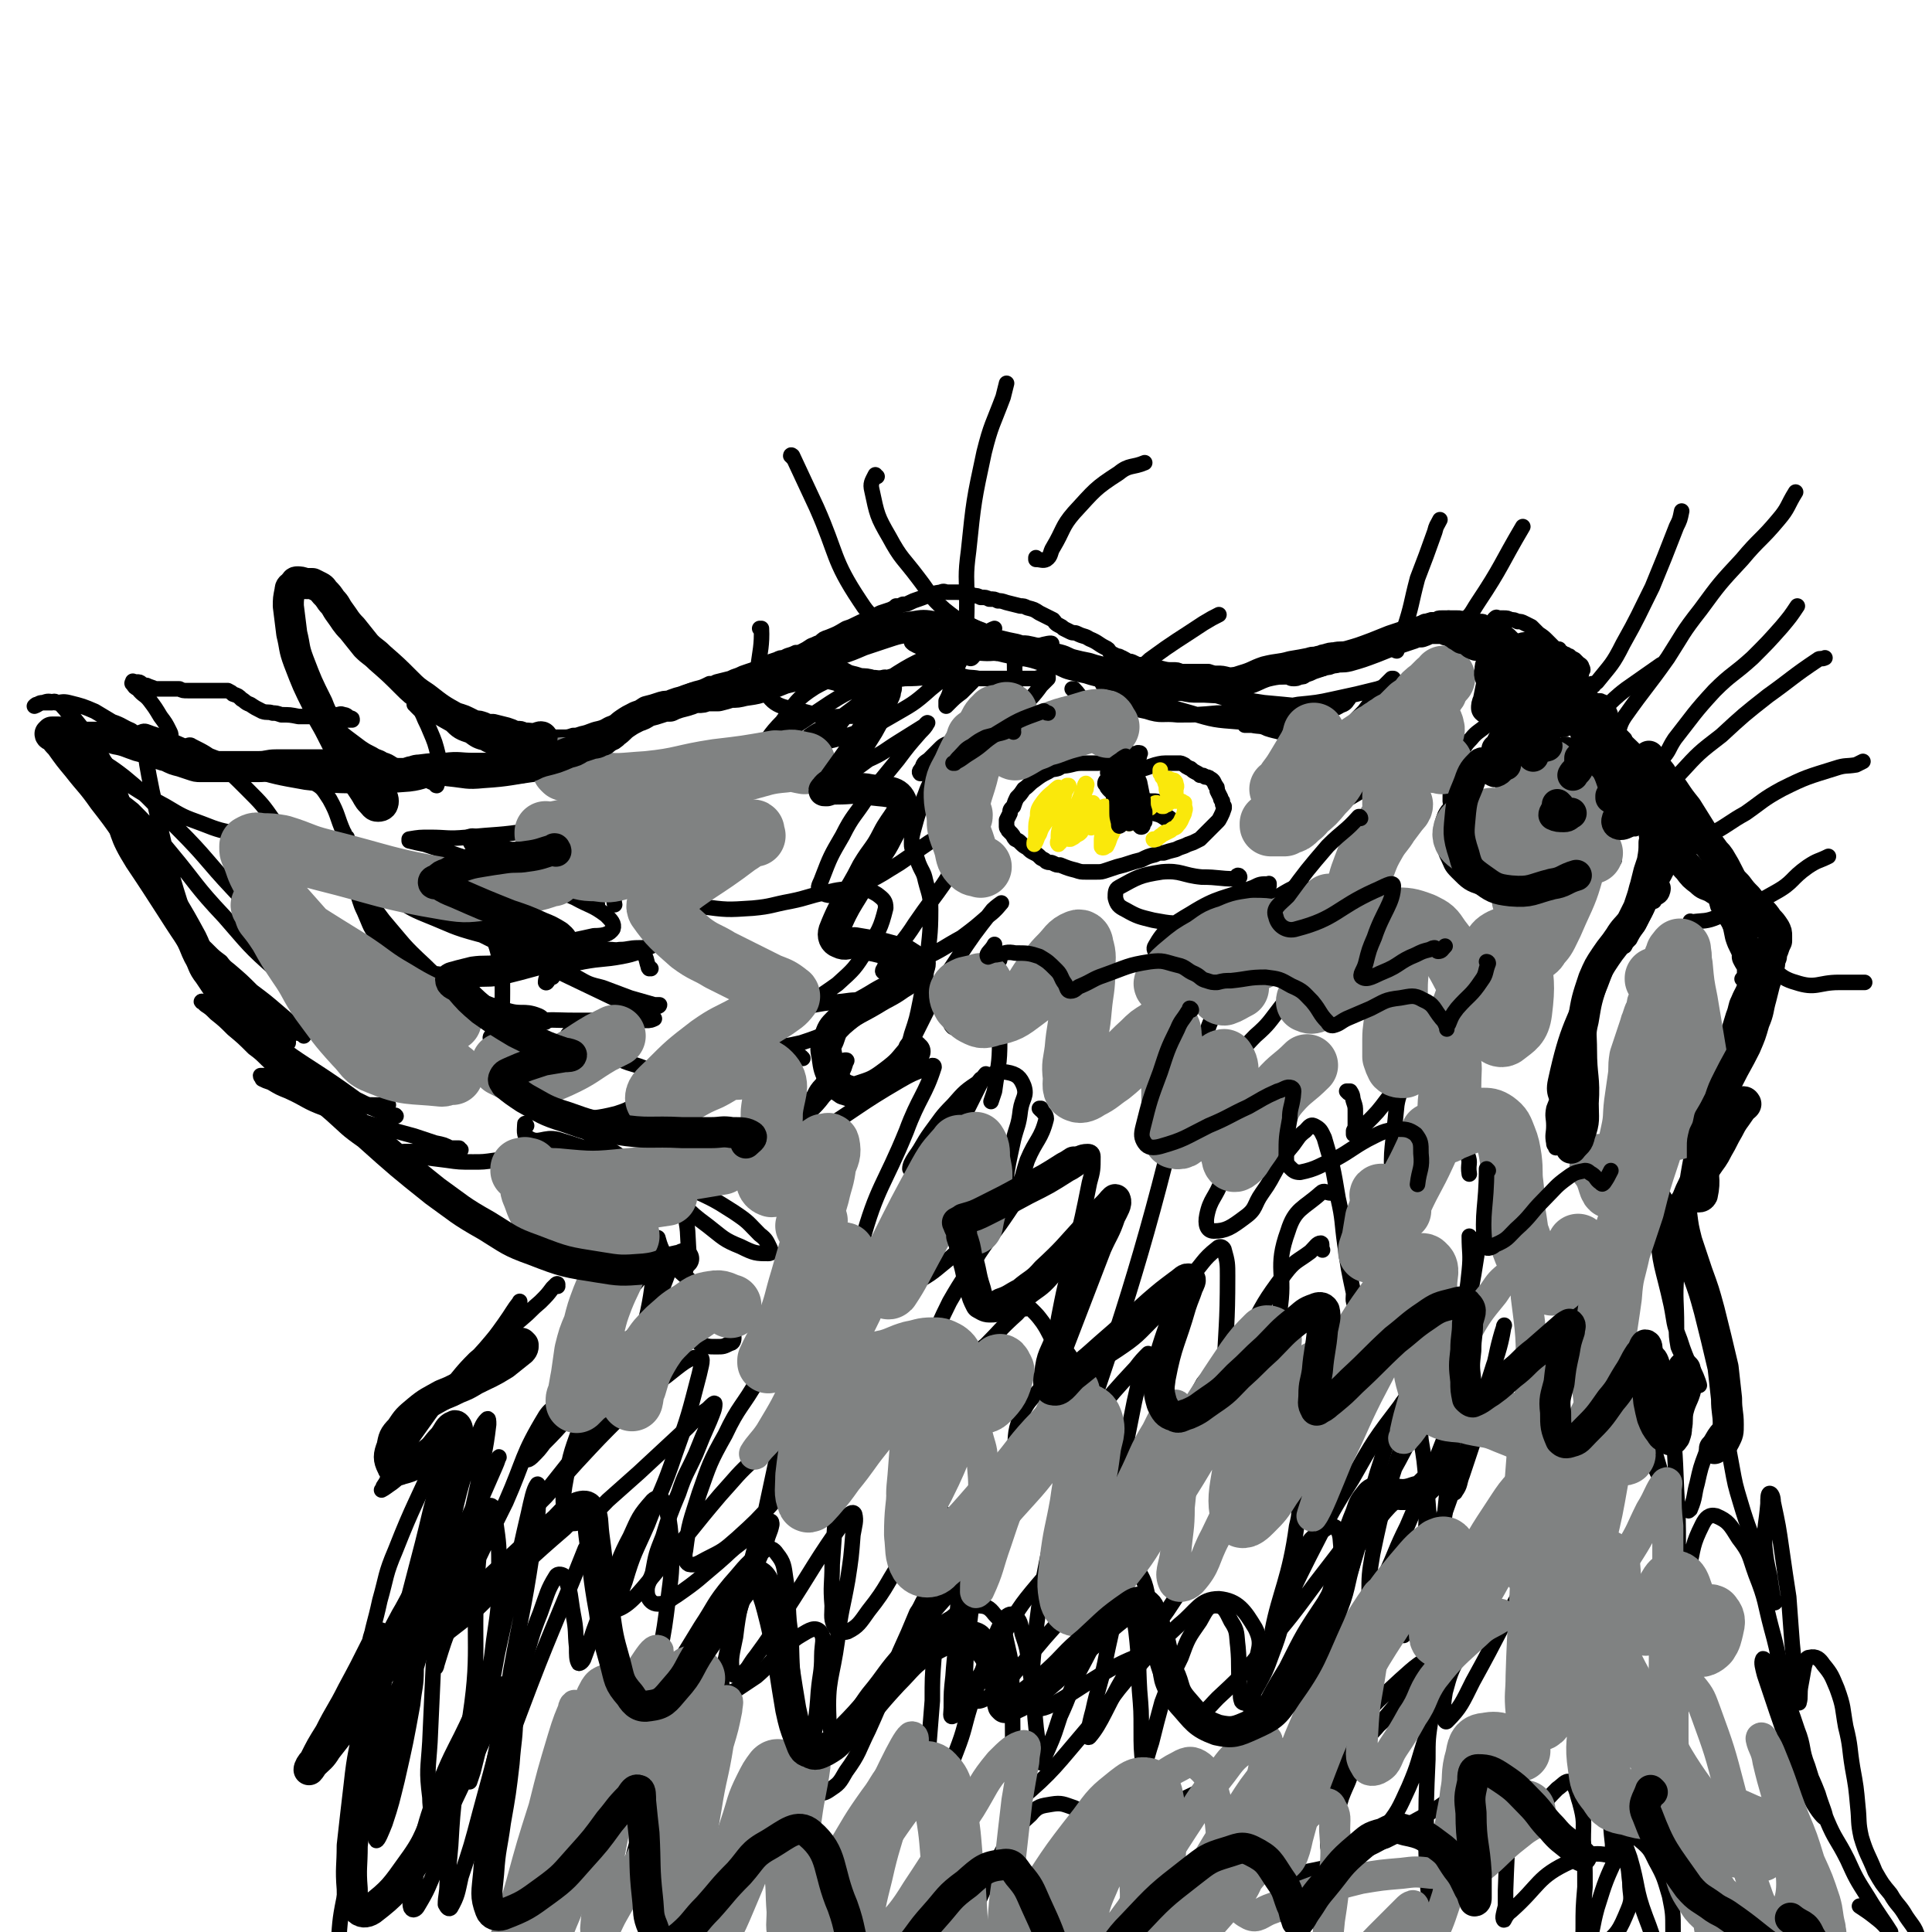 <svg viewBox='0 0 1119 1119' version='1.1' xmlns='http://www.w3.org/2000/svg' xmlns:xlink='http://www.w3.org/1999/xlink'><g fill='none' stroke='#000000' stroke-width='9' stroke-linecap='round' stroke-linejoin='round'><path d='M965,642c0,-1 0,-2 -1,-1 -4,4 -5,5 -7,11 -3,6 -2,7 -2,14 0,15 -2,16 2,30 2,9 5,8 9,17 2,5 3,5 3,10 1,3 -1,3 -2,6 '/><path d='M960,692c0,0 -1,0 -1,-1 0,0 0,1 0,1 3,1 5,0 5,2 1,7 -4,9 -4,17 1,22 3,22 8,45 2,10 1,10 5,20 4,13 8,19 11,26 1,2 -1,-4 -3,-8 -1,-2 -2,-2 -4,-5 -2,-4 -3,-4 -5,-9 -1,-6 -1,-6 -1,-12 0,-15 -1,-15 0,-29 1,-17 2,-17 4,-33 2,-22 2,-22 6,-43 3,-15 4,-15 7,-29 '/><path d='M981,652c0,-1 -1,-2 -1,-1 -2,2 -3,5 -4,7 0,0 1,-2 1,-3 3,-6 4,-6 6,-12 5,-11 4,-11 9,-22 2,-7 3,-7 6,-14 3,-9 3,-9 6,-19 2,-5 1,-5 3,-9 2,-5 3,-5 4,-10 1,-1 -1,-1 -2,-2 '/><path d='M1009,601c0,-1 -1,-2 -1,-1 -1,2 -2,6 -1,6 2,0 5,-2 7,-6 4,-5 3,-5 4,-11 1,-6 1,-6 0,-12 -1,-6 -1,-6 -3,-12 -3,-9 -3,-9 -7,-18 -3,-6 -3,-5 -6,-11 -3,-6 -4,-5 -7,-11 -2,-7 -2,-9 -4,-14 0,0 0,1 0,2 '/><path d='M1022,548c0,0 -1,-1 -1,-1 0,0 0,1 1,1 1,0 2,1 3,1 1,-2 2,-3 1,-5 -1,-3 -3,-3 -6,-5 -3,-4 -3,-3 -6,-7 -3,-3 -2,-3 -5,-6 -6,-5 -6,-5 -11,-10 -2,-2 -3,-2 -4,-4 -2,-5 -2,-5 -3,-10 -2,-7 -1,-7 -3,-14 0,-2 0,-2 -1,-4 0,-1 0,-1 -1,-2 -1,-2 0,-2 -2,-3 0,-1 0,-1 -1,-1 0,1 0,1 -1,2 -1,1 -1,0 -2,1 -2,2 -2,2 -3,4 -2,3 -2,3 -4,6 -3,5 -3,5 -6,10 -3,6 -3,6 -7,13 -5,9 -4,9 -9,18 -3,6 -4,6 -7,12 -2,2 -2,2 -3,4 '/><path d='M968,492c0,0 -1,-1 -1,-1 0,0 1,0 1,0 0,2 0,3 -1,4 -4,5 -5,5 -9,10 -2,3 -2,3 -3,7 -2,4 -2,4 -4,9 -3,5 -2,5 -5,11 -5,9 -5,9 -10,18 -4,6 -4,6 -7,12 -4,7 -4,7 -8,14 -2,3 -2,3 -4,6 -1,2 -1,1 -3,3 '/><path d='M939,544c-1,-1 -1,-1 -1,-1 0,0 0,0 0,0 3,-4 6,-8 6,-10 1,0 -2,3 -4,5 -3,5 -3,5 -7,10 -4,7 -6,6 -9,14 -13,31 -16,32 -23,64 -2,9 2,10 4,18 0,0 1,0 1,0 '/><path d='M908,620c0,0 -1,-1 -1,-1 0,3 1,4 0,7 -3,8 -4,8 -7,16 -1,5 0,5 0,10 0,5 -1,5 0,10 0,1 0,1 1,2 0,1 0,1 1,0 1,-1 1,-1 2,-3 1,-4 1,-4 2,-8 2,-5 2,-5 3,-11 1,-7 1,-7 3,-15 0,-4 0,-4 1,-9 1,-4 1,-4 2,-8 1,-7 1,-7 3,-14 2,-6 2,-6 4,-11 2,-8 2,-8 5,-15 3,-8 3,-8 6,-16 7,-15 7,-15 14,-31 '/><path d='M958,522c-1,0 -1,0 -1,-1 -1,0 0,1 0,1 3,-3 5,-2 6,-6 1,-4 -2,-4 -3,-9 0,-3 1,-3 1,-6 0,-2 0,-2 0,-4 0,-1 -1,-1 -1,-1 -1,-1 -1,-1 -1,-2 -1,-1 -1,-1 -2,-3 0,-1 0,-1 -1,-3 0,-2 0,-2 0,-4 0,-2 0,-2 0,-4 1,-4 1,-3 1,-7 1,-1 1,-1 1,-2 -1,-2 -1,-2 -1,-3 0,-1 -1,-1 -1,-2 0,-1 0,-1 -1,-2 0,-1 0,-1 -1,-2 0,-1 0,-1 -1,-2 0,-2 0,-2 0,-3 -1,-2 -1,-2 -1,-4 0,0 0,0 0,-1 -1,-1 -1,-1 -1,-1 0,-1 0,-1 0,-2 0,-2 -1,-1 -1,-2 -1,-1 -1,-1 -1,-2 -1,-1 -1,-1 -2,-2 0,0 0,0 -1,0 0,0 0,0 -1,-1 0,0 0,0 0,-1 0,-2 0,-2 0,-3 -1,-2 -1,-2 -2,-5 0,-1 -1,-1 -1,-2 -1,-2 -1,-2 -1,-3 -1,-1 -1,-1 -2,-2 -2,-2 -2,-2 -3,-4 -2,-2 -2,-3 -3,-5 0,-2 0,-3 -1,-5 -1,-2 -1,-3 -3,-5 -1,-1 -1,0 -2,-1 -1,0 -1,0 -2,0 0,0 0,0 -1,0 -1,-1 -1,-1 -2,-1 0,-1 0,-1 -1,-1 -1,-1 -1,-1 -2,-2 -1,0 -1,0 -1,-1 -1,0 -1,0 -1,0 -1,0 -2,0 -3,-1 -1,-1 -1,-1 -2,-2 -1,0 -1,0 -2,-1 -1,-1 -1,-1 -2,-1 -4,-1 -4,-1 -7,-1 -2,0 -2,1 -3,1 -5,3 -5,2 -11,4 -2,2 -2,2 -5,3 -3,2 -3,2 -5,4 -6,4 -6,4 -11,8 -2,2 -2,2 -4,4 -5,5 -6,4 -10,9 -4,4 -3,4 -6,8 -2,4 -3,4 -4,7 -2,10 -2,11 -2,21 1,9 3,9 4,17 3,13 2,14 4,27 '/><path d='M845,471c0,0 0,0 -1,-1 0,0 1,1 1,1 0,-2 0,-5 -1,-4 -3,0 -5,1 -7,5 -2,5 -2,6 -1,12 0,6 0,6 2,11 3,6 2,6 6,10 6,6 7,7 14,9 6,2 7,1 12,-1 5,-1 5,-2 9,-5 '/><path d='M874,450c0,-1 -1,-1 -1,-1 0,-2 0,-3 1,-3 2,-2 3,-1 6,-1 2,0 2,1 4,1 '/><path d='M902,432c0,0 -1,0 -1,-1 0,0 0,1 1,1 3,0 5,-2 7,0 2,1 -1,3 -1,4 0,1 1,-1 2,-2 '/><path d='M912,444c-1,0 -1,-1 -1,-1 -3,4 -3,6 -4,10 -1,1 0,0 1,0 '/><path d='M899,471c-1,0 -1,-1 -1,-1 -1,1 1,3 0,4 -1,3 -2,2 -3,5 '/><path d='M891,499c0,0 -1,-1 -1,-1 0,0 0,0 1,0 4,1 4,1 8,0 1,0 0,0 1,0 '/><path d='M919,480c0,0 0,-1 -1,-1 0,0 1,0 1,0 3,-1 5,-2 7,-4 1,0 -1,-1 -3,-1 -1,0 -1,0 -3,0 '/><path d='M931,431c0,0 -1,-1 -1,-1 0,0 0,1 0,1 2,-2 3,-1 5,-4 4,-5 2,-6 6,-12 12,-17 13,-17 25,-34 9,-14 8,-14 19,-28 11,-15 11,-15 24,-29 10,-12 11,-11 21,-23 6,-7 5,-8 10,-16 '/><path d='M957,446c0,0 -2,0 -1,-1 2,-2 4,-2 6,-5 5,-5 4,-6 8,-12 11,-14 11,-15 23,-28 10,-10 11,-9 22,-19 9,-9 9,-9 17,-18 5,-6 5,-6 9,-12 '/><path d='M947,480c0,0 -1,-1 -1,-1 0,0 0,1 1,1 0,0 0,0 1,-1 12,-15 11,-16 25,-31 11,-12 11,-12 24,-22 13,-12 13,-12 27,-23 14,-10 14,-11 29,-21 1,-1 2,0 4,-1 '/><path d='M978,490c-1,-1 -1,-1 -1,-1 -1,-1 0,0 0,0 8,-3 8,-3 16,-7 9,-5 9,-6 18,-11 10,-7 10,-8 21,-14 14,-7 15,-7 31,-12 6,-2 6,-1 12,-2 2,-1 2,-1 4,-2 '/><path d='M916,395c0,0 0,-1 -1,-1 0,0 1,0 1,0 0,1 -1,1 -1,0 0,-2 1,-2 1,-5 1,-1 1,-1 0,-3 0,-1 -1,-1 -2,-2 -1,-1 -1,-1 -2,-2 -2,-1 -2,-1 -3,-2 -1,0 -1,0 -2,-1 -1,0 -1,0 -2,-1 -1,0 -1,0 -2,-1 -1,-1 -1,-1 -3,-2 -2,-2 -2,-2 -4,-4 -2,-2 -2,-2 -5,-4 -1,-1 -1,-1 -2,-2 -1,-1 -1,-1 -2,-2 -2,-1 -2,-1 -4,-2 -2,-1 -2,-1 -4,-1 -2,-1 -2,-1 -4,-1 -2,-1 -2,-1 -4,-1 -2,0 -2,0 -3,0 -1,0 -1,-1 -2,0 -1,1 -1,1 -2,3 -1,2 -1,2 -2,4 -1,3 -1,3 -1,6 -1,4 -1,4 -1,9 0,3 0,3 1,6 0,2 0,2 1,4 1,1 1,2 2,3 0,1 1,1 2,1 0,0 1,0 1,0 3,-3 3,-3 4,-6 3,-3 3,-3 4,-7 2,-3 2,-4 4,-8 0,0 0,-1 0,-1 0,0 0,1 0,1 -2,3 -2,2 -3,5 -1,4 -2,4 -2,8 0,6 -2,8 1,13 1,2 3,3 6,1 9,-5 9,-7 17,-16 2,-2 2,-3 4,-6 0,-1 1,-2 1,-2 -1,0 -2,1 -4,2 -3,1 -3,1 -6,1 -4,2 -4,2 -8,3 -1,0 -1,0 -2,1 0,0 -1,0 -1,0 1,0 1,0 2,0 1,-1 1,-1 2,-2 2,0 2,0 4,-1 2,-1 2,-1 4,-2 1,-1 1,-1 2,-2 1,0 2,0 3,0 1,1 2,1 3,3 1,3 0,3 0,6 0,2 0,2 1,3 '/><path d='M880,375c0,0 0,0 -1,-1 0,0 0,0 0,0 -2,-2 -2,-2 -3,-4 -1,-1 -1,-1 -2,-2 -1,-1 -2,-1 -3,-2 -1,-1 -1,-1 -3,-2 -1,-1 -1,-1 -3,-1 0,-1 -1,-1 -1,-1 -1,0 -1,0 -1,0 -1,0 -1,0 -1,0 0,-1 0,0 -1,-1 0,0 0,0 0,0 -1,0 -1,0 -1,0 -1,-1 -1,-1 -2,-1 -1,0 -1,0 -2,0 -3,-1 -3,-1 -5,-1 -2,0 -2,0 -4,0 -1,-1 -1,-1 -3,-1 -1,0 -1,0 -2,0 -2,0 -2,0 -3,0 -1,0 -1,0 -2,0 -1,0 -1,0 -2,0 -2,0 -2,0 -3,1 -1,0 -1,0 -3,0 -2,1 -2,1 -4,1 -2,1 -2,1 -4,2 -2,0 -2,0 -4,1 -3,1 -3,1 -5,3 -2,1 -2,1 -4,3 -3,1 -2,1 -5,3 -3,2 -3,2 -6,4 -1,1 -1,1 -3,2 -1,0 -2,0 -3,1 -4,1 -4,1 -8,2 -2,1 -2,1 -4,2 -2,1 -2,1 -4,2 -2,0 -2,0 -4,1 -2,1 -2,0 -4,1 -3,1 -3,1 -6,2 -2,1 -2,1 -5,2 -1,1 -1,1 -3,1 -2,1 -2,1 -4,1 -2,0 -2,-1 -3,-1 -2,0 -2,0 -4,0 -1,-1 -1,-1 -3,-1 -3,0 -3,0 -5,0 -3,0 -3,0 -5,0 -4,0 -4,0 -8,0 -3,0 -3,0 -5,0 -2,0 -2,0 -4,0 -4,-1 -4,-1 -7,-1 -2,0 -2,0 -5,-1 -3,0 -3,0 -5,0 -3,0 -3,0 -6,0 -2,0 -2,0 -5,0 -2,-1 -2,-1 -5,-1 -3,0 -3,0 -7,-1 -2,0 -2,0 -5,0 -3,-1 -3,-1 -6,-2 -2,0 -2,0 -4,-1 -2,-1 -2,-1 -4,-1 -1,-1 -1,-1 -3,-2 -1,0 -1,-1 -3,-1 -2,-1 -2,-1 -4,-2 -1,-2 -1,-2 -3,-3 -4,-2 -4,-3 -9,-5 -3,-2 -3,-1 -7,-3 -2,-1 -2,0 -4,-1 -2,-1 -2,-1 -4,-2 -1,-1 -1,-1 -3,-2 -2,-1 -2,-2 -3,-3 -4,-2 -4,-2 -8,-4 -3,-2 -3,-2 -7,-3 -2,-1 -2,-1 -4,-1 -4,-1 -4,-1 -8,-2 -3,-1 -3,-1 -5,-1 -2,-1 -2,-1 -5,-1 -2,-1 -2,-1 -5,-1 -2,-1 -2,-1 -4,-1 -2,-1 -2,-1 -4,-1 -3,-1 -3,-1 -6,-1 -2,0 -2,0 -5,0 -2,0 -2,-1 -4,0 -7,1 -7,2 -13,4 -3,1 -3,1 -5,2 -2,1 -2,1 -4,1 -2,1 -2,1 -4,1 -1,1 -1,1 -3,2 -3,1 -3,1 -6,2 -4,2 -4,2 -8,4 -3,1 -3,1 -7,3 -2,1 -2,1 -5,2 -5,3 -5,3 -10,5 -3,1 -3,1 -5,3 -3,1 -2,1 -5,2 -3,2 -3,2 -5,3 -2,1 -2,1 -4,1 -4,2 -4,1 -7,3 -2,0 -2,0 -4,1 -3,1 -3,1 -6,2 -2,2 -2,2 -5,3 -3,1 -3,1 -6,2 -3,1 -3,1 -5,2 -3,1 -3,1 -5,2 -4,1 -4,1 -8,2 -2,1 -2,1 -4,1 -4,2 -4,2 -8,3 -3,1 -3,1 -6,2 -3,1 -3,2 -6,3 -4,1 -4,1 -7,3 -3,1 -3,1 -7,3 -3,1 -3,1 -6,2 -4,2 -4,2 -7,3 -5,2 -5,2 -10,4 -3,1 -3,2 -7,3 -5,1 -5,2 -10,3 -3,1 -3,1 -5,1 -3,1 -3,1 -6,1 -2,0 -2,0 -5,0 -2,-1 -2,-1 -5,-2 -3,0 -3,0 -5,-1 -4,-1 -4,-1 -7,-1 -2,-1 -2,-1 -5,-1 -2,-1 -2,-1 -5,-2 -4,-1 -4,-1 -8,-2 -3,0 -3,0 -5,-1 -3,-1 -3,-1 -5,-1 -2,-1 -2,-1 -4,-2 -2,-1 -2,-1 -5,-2 -2,0 -2,-1 -5,-1 -3,-2 -3,-2 -6,-3 -2,0 -2,0 -4,0 -2,-1 -2,-1 -4,-1 -2,0 -2,0 -4,0 -1,0 -1,0 -2,0 -1,0 -1,0 -2,0 0,0 0,1 0,1 0,0 0,0 0,0 1,0 1,0 1,1 1,1 1,1 2,2 1,1 1,1 2,3 2,5 2,4 4,9 3,7 3,7 5,15 1,4 1,4 1,8 0,3 0,3 -1,6 0,1 0,1 -1,2 0,1 0,1 0,1 0,0 0,0 0,0 -1,0 0,-1 -1,-1 -1,-1 -1,-1 -2,-1 -4,-2 -4,-2 -8,-4 -4,-2 -4,-2 -7,-3 -4,-2 -4,-2 -7,-3 -3,-2 -3,-2 -6,-3 -3,-2 -3,-1 -6,-3 -4,-2 -4,-2 -7,-4 -4,-3 -4,-3 -8,-6 -5,-4 -5,-4 -11,-7 -2,-2 -2,-2 -4,-3 -1,0 -1,0 -2,-1 0,0 0,0 0,0 1,-1 1,-1 3,-1 2,0 2,0 4,-1 2,0 2,0 4,0 2,0 2,-1 4,0 2,0 2,1 4,2 1,0 1,0 1,1 0,0 0,0 0,0 0,0 0,0 -1,0 -1,0 -1,0 -2,0 -3,0 -2,0 -5,-1 -3,0 -3,0 -7,-1 -4,0 -4,0 -8,0 -4,0 -4,0 -8,0 -5,-1 -5,-1 -10,-1 -3,-1 -3,-1 -5,-1 -3,-1 -3,0 -6,-1 -4,-2 -4,-2 -7,-4 -3,-1 -3,-2 -5,-3 -2,-2 -2,-2 -5,-3 -1,-1 -1,-1 -3,-2 -1,0 -1,0 -3,0 -1,0 -1,0 -2,0 -3,0 -3,0 -7,0 -1,0 -1,0 -3,0 -1,0 -1,0 -3,0 -3,0 -3,0 -5,0 -3,0 -3,0 -5,-1 -3,0 -3,0 -5,0 -2,0 -2,0 -4,0 -2,0 -2,0 -3,0 -1,0 -1,0 -2,0 -2,-1 -3,-1 -5,-2 -1,0 -1,0 -3,-1 -1,-1 -1,-1 -3,-1 -1,0 -1,0 -2,0 0,0 0,-1 0,0 0,0 -1,1 0,1 1,2 1,2 3,3 3,4 4,3 7,7 3,4 3,4 6,9 3,4 3,4 5,8 1,2 1,2 1,3 0,1 0,2 -1,2 -1,1 -1,1 -2,1 -2,1 -2,1 -4,1 -4,-1 -4,-1 -7,-2 -5,-2 -5,-2 -9,-5 -5,-2 -5,-3 -11,-5 -5,-3 -5,-3 -10,-6 -7,-3 -7,-3 -15,-5 -4,-1 -4,0 -8,0 -4,-1 -4,-1 -7,0 -3,0 -2,1 -5,2 0,0 0,0 0,0 1,-1 1,-1 2,-1 2,-1 2,-1 4,-1 2,0 2,0 4,0 1,-1 2,-1 3,0 3,1 3,2 5,4 2,3 2,2 5,5 4,5 4,5 8,10 2,3 2,3 5,7 2,3 2,3 4,7 2,3 2,3 4,7 3,6 3,6 5,11 2,6 2,6 4,12 1,7 1,7 2,14 1,3 1,4 2,6 1,4 1,4 3,7 5,7 5,7 10,15 4,6 3,6 7,12 5,7 5,7 9,12 4,5 4,5 7,9 4,4 4,4 8,8 5,5 6,4 12,9 7,6 7,6 13,12 8,6 8,6 15,12 7,6 7,6 13,12 1,1 1,1 2,2 0,0 -1,-1 -1,-1 -1,-1 -2,0 -3,-1 -4,-2 -4,-2 -8,-4 -6,-5 -7,-5 -13,-10 -4,-4 -3,-4 -7,-8 -5,-6 -4,-6 -9,-12 -4,-4 -4,-3 -7,-7 -4,-3 -4,-3 -7,-6 -3,-3 -3,-3 -6,-5 -2,-1 -2,-1 -4,-2 -1,-1 -1,0 -2,-1 0,0 0,0 0,0 0,0 0,0 0,0 1,0 1,0 2,0 3,2 3,2 6,4 3,4 4,4 7,7 5,5 5,5 10,11 6,7 6,7 11,14 5,6 5,6 10,12 4,5 4,5 8,9 2,2 2,2 4,3 0,1 0,1 0,1 -1,0 -1,0 -1,0 -3,0 -3,0 -6,-1 -5,-2 -5,-1 -9,-4 -6,-2 -6,-2 -11,-5 -5,-3 -5,-3 -10,-5 -3,-3 -3,-3 -7,-5 -2,-1 -2,-1 -4,-2 -1,-1 -1,-1 -2,-2 0,0 0,0 0,0 1,1 -1,0 0,0 0,0 1,1 2,2 3,2 3,2 6,5 5,4 5,4 10,9 6,5 6,5 12,11 7,5 6,6 13,11 17,10 18,11 36,19 5,3 6,2 12,3 5,1 5,1 10,1 4,0 4,-1 7,-1 0,0 0,0 0,0 -1,0 -1,0 -1,0 -4,0 -4,0 -7,0 -7,0 -7,0 -14,-1 -7,-1 -7,-2 -14,-4 -8,-2 -8,-2 -16,-4 -5,-2 -5,-2 -9,-3 -3,-1 -3,-1 -7,-3 -2,-1 -2,-1 -4,-2 -1,0 -1,0 -2,0 0,0 0,0 0,0 0,1 1,1 1,2 2,1 2,1 5,2 5,3 5,3 10,5 11,5 10,6 21,10 7,3 8,3 15,5 7,3 8,3 15,5 11,3 11,3 22,6 6,2 6,2 12,4 5,1 5,1 9,3 3,0 3,0 5,0 0,1 1,1 1,1 0,0 -1,1 -1,1 -7,0 -7,0 -13,0 -6,1 -6,0 -12,0 -4,0 -4,0 -7,0 0,0 0,0 0,0 1,1 1,1 2,1 4,1 4,1 8,2 7,1 7,1 15,2 7,1 7,1 15,1 6,0 6,0 13,-1 9,-1 9,-2 19,-3 7,-1 7,-2 14,-1 12,0 13,0 23,4 3,1 3,2 5,4 '/><path d='M377,561c-1,0 -1,-1 -1,-1 -1,0 0,1 0,1 -2,-4 -1,-8 -5,-9 -7,-4 -9,-1 -17,-2 -9,0 -9,-1 -19,-1 -3,0 -3,0 -6,0 -1,0 -3,1 -2,1 1,0 3,0 6,0 6,0 6,0 12,0 7,0 7,1 14,0 5,0 5,-1 11,-1 3,0 3,0 6,-1 1,0 2,0 1,0 -2,1 -3,2 -6,3 -6,2 -6,2 -11,3 -11,2 -11,1 -22,3 -4,1 -5,0 -9,2 -2,0 -3,0 -4,1 0,1 1,2 1,2 4,2 4,2 8,4 7,4 7,4 15,6 8,3 8,3 16,6 7,2 7,2 14,4 2,0 3,0 3,0 0,1 -2,1 -4,2 -5,1 -5,1 -10,3 -8,1 -8,1 -16,3 -6,2 -7,1 -13,3 -4,2 -4,2 -7,4 -2,1 -4,2 -3,4 1,3 3,3 6,5 6,3 6,3 12,5 6,2 6,1 13,3 7,3 7,2 14,5 2,1 4,1 4,3 0,5 0,6 -3,11 -2,4 -3,4 -7,7 -5,3 -5,3 -11,5 -12,3 -12,2 -24,4 0,0 -1,1 0,1 2,2 3,3 6,5 6,5 6,5 13,10 8,5 8,5 16,11 7,4 7,4 13,9 5,4 5,4 10,8 3,3 4,3 5,8 3,12 2,12 3,25 0,5 -1,5 -2,10 0,0 0,0 -1,1 '/><path d='M346,524c0,-1 -1,-1 -1,-1 1,-3 4,-5 2,-5 -8,-3 -11,0 -23,-2 -6,-1 -5,-1 -11,-4 -6,-2 -6,-2 -12,-5 -7,-3 -7,-3 -13,-7 -5,-2 -5,-2 -9,-6 -3,-2 -3,-2 -5,-4 -1,-1 -1,-1 -2,-3 -1,-1 -1,-2 -1,-2 2,-1 3,-1 6,0 9,2 9,3 18,7 8,3 8,3 16,6 7,3 7,3 14,6 7,3 7,3 14,6 7,4 9,2 15,6 3,3 1,4 2,8 '/><path d='M320,566c0,-1 0,-2 -1,-1 -1,1 -2,5 -3,4 0,-4 4,-8 1,-14 -1,-4 -3,-3 -7,-5 -6,-3 -6,-2 -11,-5 -10,-4 -10,-4 -20,-8 -7,-4 -7,-4 -14,-7 -7,-4 -7,-4 -13,-8 -7,-3 -6,-4 -13,-7 -6,-4 -6,-4 -13,-8 -1,-1 -2,-1 -1,-1 2,1 3,2 6,3 8,4 8,4 15,7 16,8 16,8 32,16 20,9 21,7 40,18 3,2 2,3 4,7 '/><path d='M271,570c0,0 -1,-1 -1,-1 -5,-2 -5,-2 -11,-4 -10,-2 -11,0 -20,-5 -10,-5 -10,-7 -19,-16 -6,-7 -5,-7 -9,-16 -3,-6 -2,-6 -5,-13 -1,-3 0,-3 -1,-6 0,0 0,0 0,0 3,3 3,4 5,8 6,8 6,8 12,16 12,14 11,14 24,26 8,8 9,8 19,13 13,8 13,8 28,13 9,3 10,0 18,3 3,1 3,2 5,4 '/><path d='M385,733c0,-1 -1,-1 -1,-1 0,-1 0,0 0,0 -1,-7 -4,-14 -3,-15 0,-1 1,6 5,11 9,11 11,10 21,21 6,6 5,6 10,12 4,5 4,4 6,9 2,3 2,3 2,5 0,2 -1,3 -2,3 -4,2 -4,2 -8,2 -5,0 -5,0 -10,-2 -8,-6 -8,-7 -14,-15 -5,-6 -5,-6 -7,-13 -3,-7 -2,-8 -4,-16 0,-1 0,-1 0,-3 0,0 0,-1 0,-1 -3,17 -2,18 -6,35 -1,3 -2,3 -4,5 -9,9 -15,14 -17,18 -1,2 5,-2 9,-6 4,-2 4,-2 7,-6 3,-3 4,-3 6,-7 7,-21 17,-40 13,-42 -5,-3 -18,14 -32,31 -12,14 -10,15 -20,30 -7,11 -6,11 -13,22 -5,9 -5,9 -10,19 -4,8 -5,10 -7,16 -1,1 1,0 2,-1 4,-4 4,-4 7,-8 11,-11 11,-12 22,-24 15,-17 15,-17 31,-35 4,-5 5,-5 9,-11 1,-1 2,-3 2,-3 0,-1 -1,1 -2,2 -8,9 -8,9 -16,18 -8,10 -8,10 -15,21 -6,11 -6,11 -10,23 -6,16 -6,17 -9,34 -1,7 -1,8 0,15 0,3 1,5 3,6 3,1 5,0 9,-2 7,-4 7,-5 13,-11 9,-8 9,-8 18,-16 14,-13 14,-13 28,-26 6,-6 5,-6 12,-11 2,-2 4,-4 4,-3 0,3 -1,5 -3,10 -4,9 -4,9 -8,19 -5,11 -6,11 -10,23 -5,12 -5,12 -9,25 -4,10 -4,10 -6,21 -2,6 -4,7 -3,13 1,3 3,5 6,5 5,0 6,-2 11,-5 13,-9 12,-9 24,-19 7,-6 6,-6 14,-12 5,-4 5,-4 10,-9 3,-2 4,-3 6,-3 1,0 1,1 1,2 -1,5 -2,5 -3,10 -4,9 -4,9 -8,18 -6,16 -6,16 -11,32 -3,9 -3,10 -5,19 -2,8 -2,8 -2,16 0,2 0,3 2,3 3,0 3,-1 6,-2 6,-4 6,-4 12,-8 7,-6 6,-6 13,-13 7,-5 6,-7 13,-11 5,-3 8,-5 11,-2 3,4 1,7 1,14 0,10 -1,10 -2,21 -1,16 -2,16 -3,32 0,8 -1,9 0,17 0,4 0,5 3,8 1,2 3,2 6,0 6,-4 6,-4 10,-11 8,-11 7,-12 13,-24 10,-22 9,-22 18,-45 5,-11 5,-11 10,-23 3,-4 4,-9 6,-9 3,1 3,7 4,13 1,11 0,11 0,21 -1,13 -1,13 -1,26 -1,13 -1,13 -2,25 0,9 0,9 0,18 0,5 -1,8 1,9 2,1 5,-1 7,-4 5,-9 4,-9 8,-19 5,-13 4,-13 8,-26 7,-19 6,-19 13,-37 3,-7 3,-8 7,-14 2,-2 4,-3 6,-1 3,3 3,4 4,10 3,9 3,9 4,19 2,11 2,11 3,23 1,13 1,13 3,26 0,4 0,7 1,7 1,0 2,-4 4,-8 4,-9 4,-10 7,-19 6,-13 5,-13 11,-26 6,-11 6,-12 12,-22 4,-7 4,-8 10,-13 2,-2 5,-3 7,-1 3,4 3,6 4,13 2,17 1,17 2,34 1,12 1,12 1,23 0,10 0,11 1,20 0,0 1,0 1,0 2,-6 2,-7 4,-13 3,-12 3,-12 6,-23 5,-13 5,-14 11,-26 4,-11 4,-11 11,-21 3,-5 4,-9 9,-9 5,0 6,3 9,9 4,6 3,7 4,15 1,11 0,12 1,23 1,4 0,5 1,8 0,1 2,2 3,1 3,-3 3,-4 6,-9 5,-9 5,-9 9,-20 5,-13 4,-13 8,-26 5,-17 3,-19 11,-34 3,-7 5,-7 11,-11 3,-2 5,-3 7,-1 3,4 2,7 3,13 1,5 2,5 2,9 1,3 0,3 0,6 0,1 1,2 1,2 1,-1 1,-1 1,-2 2,-5 2,-5 3,-10 4,-15 4,-15 8,-29 4,-13 3,-13 7,-25 4,-12 3,-12 8,-24 3,-8 4,-13 9,-16 2,-2 3,3 4,6 3,9 2,9 3,19 2,12 2,12 3,24 1,12 1,12 2,24 1,10 0,10 1,20 1,5 1,9 2,10 1,1 2,-3 2,-7 3,-20 3,-20 5,-40 3,-20 3,-20 4,-41 2,-23 1,-23 3,-47 2,-20 4,-20 6,-41 1,-10 0,-10 0,-20 '/><path d='M323,745c0,0 -1,-1 -1,-1 0,0 1,-1 1,0 -1,0 -1,0 -3,2 -3,4 -3,4 -7,8 -6,5 -5,5 -11,10 -7,6 -7,5 -13,11 -7,6 -7,6 -14,12 -8,8 -8,9 -15,17 -2,4 -3,4 -4,7 0,1 1,1 2,1 10,-9 10,-10 19,-20 6,-8 5,-8 11,-17 4,-6 4,-6 8,-13 2,-4 3,-4 5,-7 0,-1 0,-2 0,-1 -4,5 -4,6 -9,13 -5,7 -5,7 -11,14 -10,11 -10,11 -19,21 -6,7 -6,7 -12,15 -5,7 -5,7 -10,14 -4,6 -4,6 -8,13 -4,5 -4,5 -7,11 -1,3 -1,3 -3,6 0,1 -1,2 -1,2 2,-1 3,-2 6,-4 4,-3 4,-4 8,-7 8,-7 7,-7 15,-14 3,-2 3,-2 6,-5 1,-1 2,-2 3,-2 0,0 -1,1 -1,3 -2,5 -3,5 -5,9 -12,28 -13,27 -24,55 -6,14 -5,15 -9,29 -3,14 -4,14 -6,27 -2,13 -3,14 -2,25 0,2 3,4 4,2 13,-16 14,-18 25,-37 9,-15 8,-15 16,-31 8,-16 8,-16 16,-32 7,-16 7,-16 14,-32 1,-2 2,-6 2,-5 -1,1 -3,4 -6,9 -8,19 -9,19 -17,38 -7,17 -7,17 -13,35 -7,20 -6,20 -12,40 -6,19 -6,19 -11,37 -4,16 -4,16 -8,31 -2,11 -3,11 -4,21 -1,5 -1,10 0,11 1,0 3,-5 5,-10 4,-12 4,-13 7,-25 5,-22 5,-22 9,-44 1,-10 2,-10 2,-20 0,-3 -1,-6 -2,-5 -3,3 -4,6 -7,13 -6,13 -6,13 -10,27 -5,18 -5,18 -9,36 -7,29 -7,29 -13,58 -3,15 -3,15 -4,30 -1,11 0,11 -1,22 0,1 0,0 -1,1 '/><path d='M978,875c0,0 -1,-1 -1,-1 0,0 2,1 2,0 3,-7 2,-8 4,-15 2,-9 2,-9 5,-17 2,-6 2,-6 5,-11 2,-3 3,-4 5,-5 0,-1 1,1 1,2 2,10 2,10 4,21 2,11 2,11 5,21 5,17 6,17 12,34 3,8 2,8 5,16 1,4 2,6 3,8 0,1 0,-1 -1,-2 -1,-6 -1,-6 -2,-13 -2,-9 -2,-9 -3,-18 0,-12 1,-12 2,-24 0,-3 0,-6 1,-6 1,0 2,2 2,5 3,14 3,14 5,28 2,14 2,14 4,27 1,14 1,14 2,27 1,10 1,10 2,21 0,5 1,5 1,11 1,1 1,3 1,2 1,-3 0,-5 1,-10 1,-5 1,-6 2,-11 1,-3 1,-5 3,-5 4,-1 6,1 8,4 5,6 5,7 8,14 4,11 3,11 5,22 3,12 2,12 4,24 2,11 2,11 3,22 1,9 0,9 2,18 3,10 4,10 8,20 4,7 4,7 9,13 4,7 5,6 9,13 4,6 6,7 7,14 0,3 -1,4 -4,6 -3,3 -4,2 -7,3 '/><path d='M655,444c-1,0 -2,-1 -1,-1 0,-3 2,-3 1,-6 0,-1 -1,-1 -2,-1 -1,-1 -1,-1 -2,0 -2,1 -2,1 -5,2 -2,1 -2,1 -4,2 -2,1 -2,1 -4,1 -1,1 -1,1 -3,1 -2,0 -2,0 -3,0 -2,0 -2,0 -4,0 -4,0 -4,0 -8,1 -4,1 -4,0 -7,2 -3,1 -3,0 -6,2 -4,2 -4,2 -8,5 -3,2 -3,3 -6,5 -2,3 -2,3 -4,5 -1,2 -1,2 -2,5 -2,2 -2,2 -2,4 -1,2 -1,2 -2,4 0,2 0,2 0,4 0,1 1,1 1,2 1,1 1,1 2,2 1,1 1,2 2,3 2,1 2,1 3,2 2,2 2,2 4,3 2,2 2,2 4,3 2,1 2,1 4,3 2,1 2,1 3,2 2,1 2,0 4,1 2,1 2,1 4,1 5,2 5,2 9,3 3,1 3,1 6,1 3,0 3,0 6,0 3,0 3,0 6,-1 3,-1 3,-1 6,-2 4,-1 4,-1 7,-2 3,-1 3,-1 7,-2 4,-2 4,-2 8,-3 2,-1 2,-1 5,-1 3,-1 3,-1 7,-2 2,-1 2,-1 5,-2 2,-1 2,-1 5,-2 2,-1 2,-1 4,-2 3,-3 3,-3 6,-6 2,-2 2,-2 4,-4 1,-1 1,-1 2,-3 1,-2 1,-2 2,-5 0,-1 0,-1 0,-1 -1,-1 -1,-1 -1,-3 -1,-1 -1,-1 -1,-2 -1,-2 -1,-2 -2,-4 0,-2 0,-2 -1,-3 -1,-2 -1,-3 -3,-4 -1,-1 -2,-1 -3,-1 -1,-1 -1,-1 -3,-1 -1,-1 -1,-1 -3,-2 -2,-1 -2,-2 -3,-2 -2,-1 -2,-1 -3,-2 -2,-1 -2,-1 -3,-1 -3,0 -3,0 -5,0 -5,0 -5,0 -9,1 -3,1 -3,1 -6,2 -6,1 -6,2 -12,1 -2,0 -3,0 -3,-1 0,-1 1,-2 2,-3 0,-1 0,-1 0,-2 '/><path d='M652,452c0,0 -1,-1 -1,-1 0,0 1,0 1,0 -2,3 -4,5 -5,6 0,1 1,-2 2,-2 1,0 1,2 2,3 1,1 1,1 3,2 2,1 2,1 5,2 1,1 1,1 3,1 1,0 1,0 2,1 0,0 0,0 0,0 0,0 0,0 0,1 0,0 0,0 0,0 -1,-1 -2,-1 -3,-3 -2,-2 -2,-2 -4,-4 -3,-2 -2,-3 -5,-5 -2,-2 -2,-2 -5,-3 -2,-1 -2,-1 -3,0 -2,0 -2,0 -2,1 -1,1 -2,1 -2,3 1,1 1,2 2,3 2,2 2,2 4,3 5,2 6,1 11,3 4,1 4,1 8,2 3,2 3,2 6,4 3,2 3,2 5,4 2,1 2,1 3,3 1,0 1,1 1,1 0,0 0,0 0,0 -1,-1 -1,-1 -2,-1 -1,-1 -1,-1 -3,-2 -3,-2 -3,-2 -7,-3 -3,0 -3,0 -7,0 -3,-1 -3,0 -6,-1 -2,0 -2,0 -4,-1 -2,-1 -2,-1 -3,-2 -1,-1 -1,-1 -2,-2 -1,-1 0,-2 -1,-3 0,-2 0,-2 0,-3 0,-1 0,-1 0,-1 0,0 0,-1 0,-1 2,1 2,1 3,2 3,1 3,1 6,2 4,1 4,1 8,2 3,1 3,1 6,1 2,0 2,0 4,1 0,0 0,0 0,0 0,0 0,0 0,0 -1,1 -1,1 -1,1 -3,0 -3,1 -6,0 -5,-1 -5,-2 -8,-4 -4,-2 -4,-2 -7,-4 -2,-2 -3,-2 -4,-3 -1,-1 -1,-1 -1,-1 2,0 3,0 4,2 1,2 0,3 0,6 '/></g>
<g fill='none' stroke='#FAE80B' stroke-width='9' stroke-linecap='round' stroke-linejoin='round'><path d='M610,461c0,-1 -1,-1 -1,-1 1,-2 4,-4 4,-4 -3,3 -6,4 -10,10 -2,3 -2,4 -2,7 -1,4 -1,4 -1,8 0,2 0,2 0,5 0,1 -1,1 -1,2 0,0 0,1 0,1 2,-3 1,-3 3,-6 1,-3 1,-3 3,-6 2,-3 2,-3 4,-6 3,-4 3,-4 5,-9 2,-2 2,-2 3,-4 1,-1 0,-2 1,-3 0,0 1,0 1,0 -1,1 -1,2 -2,3 -1,4 -1,4 -2,7 -1,7 -1,7 -1,14 -1,3 -1,3 -1,7 0,1 -1,2 0,3 0,0 0,-1 1,-1 3,-6 3,-6 6,-11 3,-4 3,-4 4,-8 2,-3 2,-3 3,-7 1,-2 1,-3 2,-5 0,-2 1,-3 0,-3 0,-1 -1,1 -1,2 -2,5 -2,5 -4,10 -1,4 -1,4 -2,8 -1,3 -1,3 -2,6 -1,2 -1,2 -1,4 0,1 0,1 0,2 0,0 1,0 1,0 2,-1 2,-1 3,-2 2,-1 2,-1 3,-2 1,-2 1,-2 2,-4 2,-3 2,-3 4,-7 1,-2 0,-2 1,-4 0,-1 0,-2 0,-2 0,0 0,1 0,2 0,2 0,2 0,4 0,3 0,3 0,5 0,2 0,1 -1,3 0,0 0,0 0,0 0,0 0,1 0,0 1,0 1,0 1,0 1,-1 1,-1 1,-2 1,-1 1,-1 2,-3 1,-2 1,-2 2,-4 1,-1 0,-1 1,-2 0,-1 1,-1 1,-1 0,0 0,1 0,2 -1,4 -1,4 -1,7 0,3 0,3 0,6 -1,3 -1,3 -1,5 0,1 0,2 0,3 0,1 0,1 1,1 1,0 1,-1 2,-1 1,-2 1,-2 2,-5 2,-4 2,-4 4,-8 1,-2 0,-2 1,-4 0,-1 1,-1 1,-2 0,0 0,0 1,0 0,1 0,1 0,2 1,1 1,1 1,2 1,0 1,1 1,1 1,0 1,1 2,1 1,0 1,-1 2,-1 1,-1 0,-1 1,-2 3,-2 3,-2 7,-5 1,-1 1,-1 2,-1 1,-1 1,-1 2,-2 1,0 1,0 1,0 0,-1 0,-1 1,-1 0,0 0,0 0,0 1,1 1,1 2,1 1,1 1,0 1,1 1,0 1,0 1,0 1,-1 1,-1 2,-1 1,-1 1,-1 2,-2 1,-1 1,-1 2,-2 0,-1 0,-1 1,-2 0,-2 0,-2 0,-3 0,-1 1,-1 0,-3 0,-1 0,-1 -1,-2 0,0 0,0 -1,0 -1,-1 -1,0 -2,-1 -1,0 -1,0 -3,0 0,-1 0,-1 -1,-1 0,-1 0,-1 -1,-2 0,-1 0,-1 0,-2 0,0 0,0 0,0 0,0 0,1 0,1 1,4 2,3 3,7 1,2 0,2 1,5 1,2 1,2 2,4 0,0 0,1 1,1 0,0 0,0 1,0 1,0 1,0 2,0 1,0 1,0 2,0 1,0 1,1 2,1 0,1 0,1 0,2 0,1 1,1 0,3 0,1 0,1 -1,3 -1,2 -1,3 -3,5 -1,2 -2,1 -4,3 -2,1 -2,1 -4,2 -2,1 -2,1 -4,3 -1,0 -2,1 -2,0 0,0 2,0 3,-1 2,-1 2,-2 4,-3 '/></g>
<g fill='none' stroke='#000000' stroke-width='9' stroke-linecap='round' stroke-linejoin='round'><path d='M675,673c0,0 0,0 0,0 -39,154 -72,190 -78,308 -1,25 31,-11 63,-22 '/><path d='M610,797c0,0 -1,-1 -1,-1 -1,1 -2,2 -3,4 -7,10 -10,9 -15,21 -4,10 -2,11 -4,22 -1,8 0,8 0,16 0,4 -1,4 0,9 0,1 0,2 1,1 5,-3 6,-3 11,-8 8,-8 8,-9 15,-18 10,-11 9,-11 19,-22 12,-15 12,-15 25,-29 3,-4 4,-5 7,-8 0,0 0,1 0,2 -2,4 -2,4 -4,9 -2,8 -2,8 -4,17 -2,10 -2,10 -4,20 -2,13 -2,13 -4,25 0,5 -1,5 0,9 0,1 0,3 2,2 4,-1 6,-1 9,-5 13,-15 12,-16 22,-34 9,-13 7,-14 15,-28 1,-1 2,-3 3,-2 7,6 6,9 12,17 4,4 5,6 9,6 3,0 5,-2 7,-7 8,-26 8,-27 13,-55 4,-23 -3,-25 5,-47 4,-13 9,-13 19,-22 2,-2 3,0 6,0 '/><path d='M442,795c0,0 -1,-2 -1,-1 -1,1 0,3 -2,5 -9,16 -11,15 -19,32 -9,16 -9,17 -15,34 -5,16 -6,17 -8,33 -1,4 0,7 2,8 4,1 6,-1 10,-3 10,-5 10,-5 18,-12 11,-10 11,-10 21,-21 10,-11 9,-11 19,-22 8,-9 7,-10 15,-18 1,-1 2,-2 3,-1 1,4 0,5 0,9 0,20 -1,20 -1,39 -1,15 -1,15 -2,29 0,12 -1,12 0,24 0,6 -1,8 2,13 2,2 4,3 7,2 6,-3 7,-5 12,-12 12,-15 10,-16 22,-33 6,-8 6,-8 13,-16 3,-4 4,-8 7,-8 4,1 5,4 7,9 3,11 2,12 3,24 1,16 0,16 -1,32 0,15 -1,15 -2,30 -1,9 -1,9 -1,18 0,3 -1,6 1,5 5,-5 6,-9 12,-18 9,-14 8,-15 17,-29 9,-15 9,-16 20,-29 12,-14 13,-15 27,-25 5,-3 8,-4 12,-1 4,3 5,6 6,13 1,12 1,13 0,26 -2,16 -3,16 -6,32 -3,14 -4,14 -7,28 -2,7 -4,17 -2,15 7,-8 10,-18 20,-35 12,-20 12,-20 25,-38 12,-18 12,-19 26,-36 10,-13 10,-14 23,-25 7,-7 8,-9 16,-10 5,-1 7,1 9,5 3,7 3,9 1,17 -4,30 -10,39 -14,60 0,4 3,-5 6,-10 7,-16 7,-16 15,-32 12,-23 11,-23 25,-45 13,-23 13,-23 29,-44 11,-16 11,-16 25,-29 5,-5 11,-10 13,-7 4,5 1,12 -2,24 -3,16 -5,16 -11,31 -10,26 -11,26 -22,52 -7,14 -6,14 -13,29 -4,7 -4,9 -7,14 -1,1 -2,-2 -2,-3 0,-12 0,-12 2,-24 4,-19 4,-19 9,-38 8,-25 8,-25 17,-49 3,-7 3,-8 8,-14 0,-1 2,0 2,0 -6,17 -6,18 -14,34 -11,21 -11,21 -24,40 -14,23 -15,23 -31,44 -14,19 -14,19 -30,38 -12,14 -11,14 -24,26 -8,7 -9,12 -17,12 -7,0 -10,-4 -14,-11 -6,-10 -4,-12 -6,-24 -3,-12 -1,-13 -4,-25 -4,-13 -2,-15 -9,-25 -2,-4 -6,-3 -10,-2 -9,4 -9,6 -17,13 -11,10 -10,11 -20,23 -10,11 -10,12 -20,23 -7,8 -7,10 -15,16 -6,3 -9,6 -13,3 -5,-2 -4,-6 -4,-13 1,-28 3,-28 5,-56 1,-3 2,-6 1,-7 -2,-1 -4,2 -6,5 -19,21 -19,21 -36,43 -11,12 -10,13 -20,25 -9,12 -10,19 -18,24 -3,2 -5,-5 -5,-10 -1,-22 2,-23 5,-45 2,-18 3,-18 6,-35 2,-13 2,-13 3,-26 1,-6 2,-8 1,-12 -1,-2 -3,0 -4,1 -20,28 -19,29 -38,58 -7,12 -7,12 -15,23 -5,6 -4,8 -10,11 -1,1 -4,1 -4,-2 -1,-8 0,-10 2,-20 2,-17 3,-17 7,-34 4,-19 5,-19 10,-37 3,-14 3,-14 6,-28 1,-6 4,-11 1,-12 -3,-1 -7,3 -13,8 -10,9 -10,10 -20,21 -17,20 -16,20 -33,40 -12,14 -18,23 -26,26 -3,2 1,-8 4,-16 5,-17 6,-17 13,-33 8,-21 9,-20 16,-41 8,-22 8,-23 14,-46 1,-5 3,-10 0,-10 -6,0 -10,4 -19,11 -14,10 -14,11 -26,23 -13,13 -13,13 -26,27 -9,10 -9,10 -18,20 -3,3 -3,3 -7,7 0,1 0,1 0,1 4,-6 4,-7 8,-12 19,-24 19,-24 39,-47 15,-17 16,-17 32,-33 '/><path d='M332,813c-1,0 -1,-1 -1,-1 -2,0 -2,0 -3,0 -6,4 -8,2 -12,8 -14,23 -12,25 -23,50 -9,18 -9,18 -18,37 -7,15 -7,15 -13,31 -5,13 -5,13 -9,26 0,1 -1,3 -1,2 1,-3 2,-5 3,-10 3,-12 3,-12 6,-25 4,-18 4,-18 8,-35 4,-19 4,-19 8,-37 3,-17 4,-17 6,-34 0,-2 0,-4 -1,-3 -3,3 -3,5 -6,11 -7,22 -8,22 -13,44 -5,20 -4,20 -7,40 -3,24 -3,24 -5,48 -1,22 -1,22 -2,44 -1,16 -2,16 0,32 0,7 2,18 4,14 9,-15 14,-26 18,-53 8,-47 2,-48 6,-97 1,-11 1,-11 4,-23 1,-5 2,-9 3,-10 2,0 3,4 3,9 2,14 2,14 2,29 0,20 0,20 -3,40 -3,27 -5,27 -9,54 -2,11 -2,11 -4,21 -1,4 -1,7 -1,7 0,0 1,-3 2,-6 3,-12 3,-12 6,-24 4,-22 4,-22 8,-44 5,-23 5,-23 10,-46 4,-17 4,-18 8,-35 2,-9 3,-14 5,-17 1,-2 1,4 1,8 -1,16 -1,16 -4,33 -5,33 -6,33 -12,66 -3,20 -4,19 -7,39 -4,19 -8,41 -6,38 4,-4 8,-26 18,-52 18,-48 19,-47 38,-95 '/><path d='M280,970c0,0 0,-1 -1,-1 -1,5 1,7 -1,12 -12,31 -16,30 -27,62 -9,25 -6,26 -12,52 -1,5 -2,7 -1,10 1,2 3,1 4,-1 6,-10 6,-11 11,-23 4,-10 3,-10 6,-22 3,-10 3,-10 5,-21 1,-6 1,-6 2,-12 0,-1 0,-3 0,-2 -1,4 -2,5 -2,10 -2,18 -2,18 -3,35 -1,11 -1,11 -2,22 0,6 -1,7 -1,12 1,2 2,3 3,2 4,-7 4,-9 6,-18 6,-18 6,-18 11,-37 6,-22 6,-22 12,-45 6,-20 6,-20 13,-41 5,-15 4,-15 10,-30 4,-11 4,-13 9,-21 1,-2 4,-1 5,0 4,10 3,11 5,22 2,10 1,10 2,19 0,5 0,7 1,9 0,1 2,0 3,-2 3,-8 3,-8 6,-17 5,-13 4,-13 9,-27 6,-13 5,-14 12,-27 5,-11 5,-12 13,-21 2,-2 5,-2 6,0 4,11 4,13 5,27 0,15 0,15 -2,30 -2,16 -2,16 -5,32 -2,11 -2,11 -5,23 -1,4 -2,5 -2,9 0,1 1,0 1,-1 4,-5 4,-5 8,-11 11,-18 11,-18 22,-36 8,-12 7,-13 17,-25 9,-10 9,-12 20,-19 3,-2 5,-1 7,2 4,5 4,7 5,14 2,12 1,13 2,25 2,15 1,15 2,30 1,12 0,12 2,25 2,9 2,13 7,17 3,3 6,0 10,-3 10,-7 9,-8 17,-16 18,-18 17,-19 34,-37 10,-10 10,-11 22,-18 6,-5 7,-6 15,-7 5,0 7,1 10,5 6,6 5,7 7,16 3,13 3,13 3,27 1,21 0,21 1,42 0,8 -1,9 1,16 1,4 1,8 3,6 19,-16 21,-20 39,-41 14,-15 12,-17 26,-32 13,-15 13,-15 27,-28 10,-8 12,-15 23,-15 11,1 15,7 21,17 5,10 1,12 0,24 0,11 -1,11 -2,22 -1,7 -2,8 -2,15 0,0 1,0 1,0 3,-5 3,-6 6,-11 7,-14 7,-14 15,-27 10,-20 10,-20 22,-38 11,-19 10,-19 23,-37 12,-15 12,-17 26,-28 3,-2 6,-1 8,2 3,7 2,9 2,17 -1,19 -2,19 -6,38 -1,10 -2,10 -4,19 -1,4 -2,6 -3,8 0,1 0,-1 0,-2 3,-8 3,-8 6,-16 6,-17 6,-17 11,-34 12,-33 12,-33 23,-66 6,-19 6,-19 12,-38 4,-11 5,-17 6,-23 1,-2 -1,3 -2,7 -3,11 -2,11 -6,23 -4,16 -4,16 -8,32 -4,12 -4,12 -8,24 -2,5 -1,6 -4,10 0,1 -2,1 -2,0 -2,-18 -3,-19 -3,-37 1,-22 2,-22 6,-43 5,-28 7,-28 11,-55 1,-5 0,-6 -1,-11 '/><path d='M507,409c0,0 -1,0 -1,-1 -7,-7 -5,-11 -13,-14 -9,-2 -12,-1 -21,4 -11,7 -11,9 -19,20 -7,7 -10,12 -11,16 0,2 4,-2 7,-4 7,-6 7,-6 14,-11 9,-6 9,-6 18,-12 8,-5 8,-5 17,-9 6,-3 6,-3 12,-5 2,-1 4,-1 3,0 -3,4 -5,6 -12,12 -8,6 -8,6 -16,12 -8,5 -9,4 -16,9 -1,1 -3,2 -2,3 1,1 3,1 6,1 9,-1 9,-1 18,-4 13,-4 13,-4 25,-11 12,-7 13,-7 23,-16 10,-8 10,-9 18,-18 1,-2 1,-2 2,-4 0,0 0,0 0,0 -2,4 -2,4 -4,8 -2,6 -2,6 -4,12 -1,5 -1,5 -3,9 0,2 0,2 0,3 0,0 0,0 0,0 1,-1 1,-1 1,-1 4,-4 4,-4 8,-7 3,-3 3,-3 6,-6 0,-1 1,-2 0,-2 -7,-2 -9,-1 -17,-1 -11,0 -11,1 -22,1 -7,1 -8,1 -15,1 -3,1 -3,1 -5,1 0,0 0,0 1,0 3,-1 3,-1 7,-2 14,-4 14,-4 28,-9 11,-3 11,-4 21,-7 7,-3 8,-5 14,-4 6,0 7,1 10,5 4,5 2,7 3,14 0,8 0,8 -1,16 -1,5 -1,5 -2,9 -1,1 -1,1 -1,2 0,0 0,0 0,0 1,-1 1,-1 2,-2 3,-4 3,-4 6,-7 5,-6 6,-6 11,-13 2,-2 2,-2 4,-4 0,-1 0,-1 0,-1 -3,0 -4,0 -7,1 -8,0 -8,0 -15,0 -9,0 -9,0 -18,0 -5,-1 -6,0 -11,-2 -4,-2 -5,-3 -8,-6 -1,-1 0,-2 1,-3 3,-1 3,-1 6,-2 4,-2 4,-3 9,-4 13,-2 13,-1 26,-2 6,-1 6,0 12,0 3,-1 8,-2 7,-1 -2,0 -7,1 -14,3 -8,1 -8,2 -17,2 -8,1 -8,0 -17,0 -7,0 -7,0 -14,-1 -5,0 -5,0 -11,-1 -2,-1 -3,-1 -5,-2 -2,-1 -2,-1 -3,-2 0,-1 0,-1 0,-1 0,-1 -1,-1 0,-2 1,-1 2,-1 4,-1 3,-1 4,-1 7,-1 6,-1 6,0 12,0 5,0 5,0 10,0 3,0 3,0 6,0 0,0 1,0 1,0 0,0 0,-1 -1,0 -3,1 -3,1 -5,2 -8,3 -8,3 -16,7 -15,8 -16,7 -31,17 -10,6 -10,7 -18,15 -8,7 -8,8 -14,16 -5,6 -5,7 -8,14 -2,3 -3,4 -3,8 0,2 0,3 1,4 6,1 8,0 14,-2 9,-2 9,-3 16,-8 9,-4 9,-5 17,-10 8,-5 8,-5 16,-10 0,-1 2,-2 1,-1 -1,2 -2,3 -4,5 -7,8 -7,8 -13,16 -9,11 -9,11 -18,22 -7,11 -8,10 -14,22 -7,12 -7,12 -12,25 -1,3 -3,5 -1,7 3,3 6,3 11,2 8,-1 8,-3 16,-7 10,-5 9,-5 19,-11 9,-6 8,-6 17,-12 7,-4 8,-7 14,-7 3,0 8,4 6,8 -9,23 -13,24 -28,46 -7,11 -8,10 -15,21 -2,2 -2,2 -3,5 -1,1 -1,2 0,2 3,0 3,-1 7,-2 8,-3 8,-2 16,-6 11,-5 11,-6 22,-12 8,-6 8,-6 16,-13 4,-3 6,-6 7,-7 0,0 -3,2 -5,4 -11,14 -11,14 -21,29 -8,12 -8,12 -15,25 -5,10 -5,10 -10,20 -3,6 -3,6 -5,12 -1,2 -1,3 -1,3 0,1 -1,0 0,-1 2,-8 3,-8 5,-16 3,-9 3,-9 5,-19 2,-11 3,-11 4,-22 1,-15 2,-15 2,-31 0,-9 -1,-9 -3,-17 -1,-5 -2,-5 -4,-10 -1,-3 -1,-3 -2,-6 -1,-2 -2,-2 -2,-5 0,-4 0,-4 1,-8 3,-11 3,-11 7,-21 2,-6 3,-6 5,-13 3,-5 3,-5 5,-10 1,-3 1,-3 2,-6 1,0 1,0 0,0 0,0 0,0 0,0 -2,1 -2,1 -4,3 -3,3 -3,3 -6,6 -3,2 -3,2 -4,5 -1,1 -2,2 -1,3 1,0 2,0 5,-1 5,-2 5,-2 9,-5 9,-5 8,-7 17,-11 3,-1 6,-1 7,1 1,3 -1,5 -2,9 '/><path d='M579,556c0,-1 0,-2 -1,-1 -4,3 -4,4 -8,9 -7,8 -8,7 -14,16 -4,5 -4,5 -5,11 -1,2 0,3 1,4 2,1 3,0 5,0 4,0 4,-1 8,-2 5,-2 7,-6 11,-3 4,2 3,6 3,13 0,14 -1,14 -3,29 -1,3 -1,3 -2,6 '/><path d='M603,643c0,0 -1,-1 -1,-1 0,0 0,0 1,0 1,3 3,3 3,6 -3,12 -6,12 -11,24 -3,9 -2,9 -6,17 -2,6 -2,6 -5,11 0,2 -1,4 -2,3 0,0 0,-2 0,-4 -1,-6 -1,-6 0,-12 2,-14 2,-13 5,-27 2,-8 3,-8 4,-17 1,-7 4,-8 2,-14 -2,-5 -4,-7 -10,-8 -6,-1 -8,1 -15,5 -9,6 -9,6 -16,14 -7,7 -7,8 -13,16 -5,7 -4,7 -9,14 -2,3 -3,5 -3,7 0,0 1,-1 2,-2 5,-5 5,-5 10,-11 7,-9 6,-9 13,-18 8,-11 8,-11 16,-21 2,-1 3,-3 3,-3 0,0 -2,2 -3,5 -4,8 -4,8 -8,16 -4,12 -4,12 -9,24 -4,10 -5,10 -8,21 -4,11 -4,11 -5,23 -1,3 -1,6 2,6 7,1 10,0 18,-4 11,-5 10,-6 20,-13 12,-8 11,-8 23,-16 9,-7 9,-7 18,-13 5,-2 6,-4 11,-4 2,0 3,1 3,3 0,7 0,8 -2,15 -4,20 -4,20 -9,40 -3,14 -4,14 -7,29 -3,15 -3,15 -4,30 0,4 0,6 3,7 5,2 7,2 12,0 11,-3 12,-3 21,-9 12,-8 12,-9 22,-19 10,-10 10,-11 19,-22 9,-9 8,-11 17,-18 2,-2 4,0 4,1 2,7 2,8 2,15 0,29 -1,29 -2,57 0,4 -1,5 -1,9 0,0 1,0 1,0 3,-6 2,-6 4,-11 5,-11 4,-12 10,-22 9,-17 9,-18 21,-34 6,-8 7,-7 15,-13 3,-3 4,-5 6,-5 1,0 0,2 1,4 '/><path d='M465,613c0,0 0,0 -1,-1 -3,0 -3,1 -6,0 -11,-4 -11,-4 -22,-8 -3,-1 -5,-2 -6,-2 0,1 2,2 3,3 6,1 7,2 13,1 9,0 9,0 18,-2 9,-3 9,-3 18,-7 10,-5 10,-5 20,-11 3,-2 5,-2 5,-4 0,-2 -2,-2 -4,-2 -7,-1 -8,-1 -15,0 -11,1 -11,1 -21,3 -8,2 -8,2 -15,4 -3,1 -4,1 -6,3 0,0 0,0 1,0 4,-1 4,0 8,-2 15,-8 16,-8 30,-18 10,-9 10,-9 17,-20 7,-11 8,-12 11,-24 0,-4 -1,-5 -5,-8 -5,-3 -6,-3 -12,-3 -9,0 -9,0 -18,2 -10,2 -10,3 -20,5 -11,2 -11,3 -22,4 -15,1 -15,1 -30,-1 -8,-1 -8,-2 -15,-7 -6,-3 -7,-3 -11,-9 -4,-7 -4,-8 -4,-16 0,-6 1,-7 6,-13 5,-8 6,-8 13,-14 9,-7 9,-6 18,-12 7,-4 7,-4 15,-7 4,-2 5,-2 8,-3 0,-1 -1,-1 -1,-1 -5,1 -5,2 -10,3 -22,6 -22,6 -44,13 -9,2 -9,2 -18,5 -12,3 -12,2 -25,5 -2,0 -2,0 -4,0 0,0 0,0 0,0 4,-2 4,-2 7,-4 7,-2 7,-2 14,-5 7,-2 7,-2 15,-4 4,-1 6,-1 8,-2 1,0 -1,1 -2,1 -4,3 -4,3 -9,5 -8,4 -8,4 -17,8 -10,4 -10,4 -21,7 -11,3 -11,4 -22,6 -18,3 -19,2 -37,4 -11,1 -11,0 -21,0 -6,0 -6,0 -12,1 0,0 0,1 0,1 4,1 4,1 9,2 12,4 12,4 24,8 17,5 17,5 34,12 15,5 15,5 29,11 9,5 10,4 18,10 3,3 5,5 4,8 -2,3 -5,4 -11,4 -18,4 -18,4 -36,4 -16,-1 -16,-1 -31,-5 -15,-4 -15,-5 -30,-11 -10,-4 -10,-5 -19,-10 -4,-3 -4,-3 -7,-5 -1,0 -1,-1 0,-1 10,4 11,4 22,9 19,9 18,10 37,19 22,11 22,11 44,21 23,11 23,11 46,22 5,2 6,2 9,5 0,0 -2,1 -3,1 -8,0 -8,0 -16,0 -14,0 -14,0 -27,0 -13,0 -13,-1 -25,1 -10,2 -10,3 -20,6 -1,1 -2,1 -3,2 -1,0 -1,1 -1,1 2,-4 4,-5 5,-10 2,-8 2,-9 2,-17 0,-10 0,-11 -2,-20 -2,-9 -3,-9 -7,-17 -3,-7 -3,-7 -8,-12 -3,-3 -4,-5 -8,-6 -3,-1 -4,1 -7,2 '/><path d='M201,485c0,0 -1,0 -1,-1 -1,-1 0,-1 -1,-2 -4,-9 -3,-10 -8,-19 -4,-6 -4,-7 -10,-10 -11,-5 -11,-5 -23,-7 -16,-4 -17,-2 -32,-5 -9,-2 -10,-3 -18,-6 -1,-1 -1,-1 -1,-2 0,-1 1,-1 1,-1 1,0 2,-1 3,0 8,4 8,4 16,10 8,7 8,7 16,15 9,9 9,9 16,19 2,3 3,4 1,6 -1,2 -3,2 -6,2 -8,0 -8,0 -16,-1 -10,-2 -11,-2 -21,-6 -11,-4 -11,-4 -21,-10 -11,-6 -11,-6 -22,-13 -11,-7 -11,-7 -22,-15 -2,-2 -5,-3 -5,-4 0,0 3,1 5,2 10,6 11,6 20,13 17,14 16,15 31,30 17,17 16,18 32,35 15,16 15,16 30,31 11,12 11,11 21,24 4,6 4,6 7,13 1,0 0,1 0,1 -2,-1 -2,-1 -4,-2 -15,-9 -16,-8 -29,-20 -16,-14 -16,-15 -30,-31 -17,-18 -16,-19 -31,-37 -11,-13 -10,-13 -22,-25 -5,-4 -5,-4 -10,-7 -2,-1 -3,-2 -4,-1 -1,1 -1,3 0,5 6,17 4,18 14,34 29,43 27,46 62,84 28,30 32,27 65,51 8,6 8,5 17,9 3,1 3,1 7,2 1,0 2,1 1,0 -1,0 -2,0 -5,-1 -9,-4 -9,-4 -17,-8 -15,-8 -16,-7 -29,-17 -20,-14 -19,-15 -37,-31 -9,-8 -9,-9 -15,-18 -7,-9 -7,-9 -12,-20 -5,-12 -5,-13 -9,-26 -5,-16 -5,-16 -9,-32 -4,-17 -4,-17 -8,-35 -3,-15 -3,-15 -5,-31 -1,-1 -2,-3 -1,-3 2,-1 3,0 6,1 13,4 12,5 26,10 14,5 14,6 29,10 17,5 17,5 34,8 17,2 17,2 34,2 13,0 13,0 26,-1 9,-1 9,-3 19,-4 2,0 2,1 4,1 10,1 10,2 20,1 16,-1 16,-2 32,-4 9,-1 9,-2 19,-3 11,-1 11,-1 23,-2 15,-1 15,-1 30,-1 5,0 7,0 10,1 0,0 -2,0 -4,1 -5,2 -5,3 -11,6 '/><path d='M305,652c0,0 -1,-2 -1,-1 0,3 -1,7 2,8 6,4 9,-1 17,1 23,7 23,8 45,17 17,6 17,5 33,12 13,6 13,6 24,13 9,6 8,6 15,13 4,3 4,4 6,8 1,2 1,3 -1,3 -7,0 -8,0 -16,-4 -10,-4 -10,-5 -19,-12 -8,-6 -8,-6 -15,-13 -4,-5 -5,-6 -7,-12 -1,-2 0,-3 2,-5 3,-4 4,-4 9,-5 19,-8 19,-6 38,-13 8,-4 9,-3 17,-8 8,-6 8,-7 14,-15 5,-5 3,-6 8,-11 4,-6 4,-7 10,-12 2,-2 3,-2 4,-2 1,0 0,1 0,1 -1,3 -1,4 -3,7 -4,7 -4,7 -10,13 -6,8 -7,7 -14,15 -12,12 -12,12 -23,24 -1,1 -1,1 -1,1 6,-3 7,-3 14,-7 11,-6 11,-6 21,-12 24,-15 23,-16 47,-30 7,-4 7,-4 15,-7 2,-1 5,-3 5,-1 -5,16 -9,18 -16,37 -13,32 -17,32 -26,65 -3,14 -3,18 1,29 2,4 6,2 12,1 9,-1 10,-2 18,-7 11,-6 11,-7 21,-15 20,-18 20,-18 39,-36 1,-1 3,-4 3,-3 -3,4 -5,7 -9,13 -8,12 -9,12 -17,24 -8,14 -9,14 -17,28 -6,12 -6,13 -12,26 -4,8 -3,8 -6,17 -1,3 -3,5 -1,6 2,1 4,-1 7,-2 8,-4 8,-4 15,-8 9,-7 9,-7 18,-14 9,-9 8,-9 18,-18 2,-2 2,-3 5,-3 2,-1 2,-1 4,1 3,3 3,3 6,7 4,6 3,6 7,12 4,4 6,3 9,8 2,3 1,3 2,6 '/><path d='M709,684c0,0 -1,-1 -1,-1 0,0 0,0 0,0 -4,11 -7,11 -9,21 -1,5 0,9 4,9 7,0 10,-2 18,-8 7,-5 5,-7 10,-14 5,-7 5,-8 9,-15 4,-7 4,-7 9,-13 3,-4 3,-5 7,-8 2,-2 3,-4 5,-3 4,2 4,3 6,7 5,17 5,17 8,35 3,13 2,13 4,27 2,14 2,14 5,28 0,3 -1,6 2,7 3,1 6,0 9,-3 5,-4 3,-6 6,-12 '/><path d='M766,439c0,-1 0,-1 -1,-1 -3,-2 -4,-1 -8,-3 -6,-4 -5,-5 -11,-9 -6,-3 -6,-2 -12,-4 -4,-2 -4,-1 -9,-2 -2,0 -2,0 -3,0 -1,0 -1,0 -1,0 0,0 1,0 2,-1 7,-2 7,-1 15,-3 7,-2 7,-2 14,-4 9,-3 9,-3 19,-5 3,-1 3,-1 6,-1 2,-1 2,-1 3,-1 0,0 1,0 1,0 -1,1 -1,2 -3,3 -3,1 -3,2 -7,3 -6,2 -6,2 -12,2 -12,1 -12,0 -23,-1 -9,-2 -9,-2 -17,-5 -11,-3 -10,-3 -21,-6 -5,-1 -5,-1 -10,-1 -4,-1 -4,-1 -8,-1 -5,1 -5,1 -10,2 -4,1 -4,1 -8,2 -5,0 -5,1 -9,0 -5,-1 -6,-1 -10,-4 -2,-1 -2,-1 -3,-3 0,0 0,0 0,0 7,0 8,0 15,1 12,1 12,1 23,3 14,2 14,2 28,3 13,2 13,2 26,4 11,1 11,1 21,2 7,1 7,0 13,1 3,0 3,0 5,1 0,0 1,0 1,0 -2,0 -2,0 -5,1 -12,2 -12,3 -25,5 -12,2 -12,2 -25,1 -13,-1 -14,-1 -27,-5 -22,-6 -22,-8 -43,-16 -4,-2 -4,-2 -8,-3 -1,0 -2,0 -1,0 0,1 0,1 1,3 3,3 3,4 6,6 9,6 9,7 19,9 9,3 9,1 18,2 12,0 12,0 23,-1 12,0 12,0 24,-2 12,-1 12,-1 23,-3 10,-1 11,-1 20,-3 14,-3 14,-3 26,-6 3,-1 3,-1 5,-3 1,-1 1,-1 3,-3 0,0 0,0 1,0 0,0 0,0 0,0 0,0 0,0 0,0 -2,2 -2,2 -4,3 -6,8 -7,8 -13,16 -6,6 -6,6 -11,13 -5,7 -5,7 -9,14 -4,8 -4,9 -7,17 -1,3 -1,4 0,6 1,1 2,1 4,1 4,0 4,0 8,-1 5,-2 5,-2 10,-4 5,-1 5,-1 9,-3 2,-2 4,-3 5,-3 0,-1 -2,0 -3,1 -4,3 -4,3 -9,6 -10,6 -11,6 -21,13 -5,3 -5,3 -9,7 '/><path d='M718,508c0,0 0,-1 -1,-1 -1,0 0,2 -2,2 -9,0 -9,-1 -19,-1 -11,-1 -12,-4 -23,-3 -13,2 -14,3 -25,9 -2,1 -2,3 -2,6 1,4 2,5 6,7 7,4 8,4 16,6 11,2 11,2 22,1 15,-2 15,-3 29,-9 6,-2 6,-3 11,-8 3,-2 3,-2 5,-4 0,-1 0,-2 0,-1 -5,0 -5,0 -9,2 -18,7 -20,5 -36,15 -12,7 -16,10 -21,19 -2,3 3,6 8,6 7,0 8,-2 15,-6 14,-7 14,-7 28,-16 8,-4 8,-5 16,-10 8,-5 14,-9 18,-9 2,0 -3,4 -7,9 -10,14 -11,14 -21,28 -8,10 -9,10 -14,22 -9,17 -14,21 -14,36 0,5 8,4 14,3 8,-2 8,-4 15,-11 8,-7 8,-8 15,-17 6,-7 6,-8 11,-16 4,-6 4,-7 8,-11 1,-1 3,0 3,2 3,7 2,7 3,15 '/><path d='M781,633c0,0 -1,-1 -1,-1 1,0 2,0 2,0 2,3 1,3 2,6 1,3 1,3 1,6 0,4 0,4 0,7 0,2 0,2 -1,4 0,1 0,1 0,2 1,0 1,-1 2,-1 3,-3 3,-3 5,-5 7,-7 7,-7 13,-15 3,-4 3,-4 6,-8 1,-2 2,-4 3,-4 0,-1 -1,1 -1,3 -1,7 -2,7 -3,13 -1,10 -1,10 -2,19 -1,9 -1,9 -1,18 0,7 -1,8 1,14 2,5 2,7 5,8 3,1 4,-1 6,-4 4,-5 4,-6 7,-12 5,-11 5,-11 10,-22 1,-4 1,-6 3,-7 2,-1 4,0 6,3 4,5 4,5 6,12 2,5 0,5 1,11 '/><path d='M901,771c0,0 -1,-1 -1,-1 0,2 0,3 1,5 2,8 2,8 4,17 1,3 0,7 1,6 0,-1 0,-4 1,-9 '/><path d='M912,766c0,0 0,-1 -1,-1 0,0 1,1 1,0 2,-5 4,-7 4,-11 0,-1 -3,1 -4,2 0,1 2,2 3,3 4,7 4,7 8,14 6,13 6,13 12,26 10,23 10,23 21,46 5,10 5,10 10,20 2,5 3,9 4,10 0,1 -1,-2 -2,-4 -2,-7 -3,-7 -5,-14 -3,-12 -4,-12 -6,-24 -2,-12 -2,-12 -3,-25 -1,-8 -1,-8 1,-17 0,-4 0,-8 2,-8 3,0 5,3 6,8 4,11 3,11 4,23 3,24 3,24 4,49 1,17 1,17 1,34 0,14 0,14 1,27 0,8 0,8 0,15 0,1 1,3 1,2 0,-4 0,-6 1,-11 1,-11 0,-11 3,-21 3,-13 2,-14 8,-26 2,-4 4,-6 8,-5 7,3 8,5 13,13 7,9 6,10 10,21 6,15 5,16 9,31 5,18 4,19 8,37 4,17 4,17 9,34 4,13 5,12 10,25 2,7 5,13 4,14 -1,0 -6,-6 -9,-13 -14,-34 -14,-34 -26,-70 -1,-4 -2,-7 -1,-9 0,-1 2,1 3,3 4,8 4,8 8,15 5,11 5,11 9,23 4,10 2,11 6,21 5,16 5,16 11,31 5,12 6,11 12,23 5,11 5,11 12,22 6,10 10,15 13,20 1,2 -3,-4 -7,-7 -5,-4 -5,-4 -11,-8 '/><path d='M906,889c0,-1 -1,-2 -1,-1 -4,2 -4,3 -7,7 -8,10 -8,10 -14,21 -16,29 -15,29 -31,58 -6,12 -7,15 -15,23 -1,1 -2,-2 -2,-4 0,-6 0,-7 1,-13 3,-11 3,-11 8,-21 7,-17 8,-17 16,-34 4,-7 5,-7 8,-15 1,-1 2,-3 1,-3 -4,5 -5,7 -9,13 -9,12 -9,12 -18,24 -11,14 -11,14 -23,29 -11,14 -11,14 -23,28 -11,12 -11,12 -22,24 -8,9 -8,9 -16,18 -5,6 -6,8 -9,12 -1,1 1,-1 1,-2 7,-14 6,-14 14,-27 10,-14 10,-15 21,-28 12,-13 12,-13 25,-25 10,-9 10,-9 22,-16 6,-4 6,-4 12,-7 1,0 2,1 1,1 -3,6 -3,7 -8,11 -18,18 -18,18 -37,35 -14,13 -15,12 -29,26 -15,16 -16,16 -29,35 -5,7 -6,8 -8,16 0,4 0,7 4,9 7,3 9,3 18,1 15,-3 15,-3 29,-10 18,-8 17,-9 33,-19 15,-8 15,-9 29,-19 10,-7 10,-7 20,-14 1,-1 2,-3 2,-2 2,6 3,8 3,15 1,30 0,30 -1,60 0,5 0,5 0,9 -1,4 -2,7 -1,8 0,1 1,-3 4,-5 17,-15 15,-20 35,-29 13,-6 18,-5 29,-1 5,2 4,6 5,13 0,8 2,9 -1,16 -5,12 -6,14 -15,21 -4,4 -6,0 -12,0 '/><path d='M765,1037c0,0 0,-1 -1,-1 -1,3 -3,7 -2,7 2,0 4,-3 7,-6 6,-6 5,-6 11,-12 1,-2 2,-4 4,-4 0,0 0,2 -1,4 -2,8 -3,8 -6,16 -2,7 -3,7 -5,14 -2,6 -3,6 -3,11 0,4 0,6 3,7 5,2 7,2 12,-1 9,-4 10,-4 17,-12 9,-11 9,-12 15,-25 6,-14 5,-14 10,-29 2,-9 2,-9 4,-18 0,-2 1,-5 1,-4 -1,2 -2,5 -2,10 -2,13 -2,13 -2,25 -1,23 -1,23 -1,46 0,12 0,12 1,24 0,6 0,7 2,12 1,2 2,2 3,2 4,-1 5,-2 9,-5 8,-6 8,-6 15,-14 16,-15 15,-16 31,-32 8,-8 7,-8 15,-16 3,-2 5,-5 7,-4 4,2 4,6 6,12 3,11 2,11 2,22 1,13 1,13 1,27 -1,12 -1,12 -1,24 0,7 -1,7 0,15 0,2 0,6 0,5 2,-2 2,-5 3,-11 3,-10 2,-10 5,-21 5,-16 5,-16 12,-31 2,-5 3,-6 7,-9 2,-1 4,-1 6,1 6,5 6,6 9,12 5,9 5,10 8,20 2,10 2,10 2,20 0,11 0,23 -3,21 -5,-2 -7,-14 -13,-29 -6,-16 -4,-17 -9,-34 -7,-20 -9,-20 -15,-40 -8,-27 -9,-28 -14,-55 -1,-4 0,-5 1,-9 2,-6 2,-6 5,-11 2,-3 2,-3 4,-6 2,-2 2,-5 3,-5 2,2 2,5 3,11 2,13 2,13 2,26 1,17 0,17 0,34 0,15 0,15 0,29 0,9 0,9 1,18 0,2 0,6 0,5 2,-1 3,-5 4,-10 4,-10 3,-10 7,-20 5,-12 5,-12 11,-24 '/><path d='M703,1035c0,0 -1,-1 -1,-1 -14,7 -15,7 -29,14 -11,6 -11,8 -22,12 -5,1 -5,0 -10,-2 -5,-2 -4,-3 -9,-5 -5,-3 -5,-4 -10,-6 -6,-2 -7,-3 -13,-2 -6,1 -8,1 -12,6 -11,10 -11,11 -18,24 -7,10 -5,11 -10,21 -6,13 -5,14 -11,26 -2,3 -3,6 -4,5 -3,-1 -3,-4 -4,-8 -4,-10 -3,-10 -6,-21 -2,-13 -2,-13 -5,-27 -2,-11 -2,-12 -3,-23 -2,-9 -1,-10 -3,-18 0,-2 -2,-2 -2,-1 -4,3 -4,4 -7,9 -10,16 -9,17 -19,33 -7,11 -7,12 -15,22 -6,9 -6,9 -14,17 -5,4 -5,7 -11,7 -6,0 -9,-1 -12,-7 -6,-11 -3,-13 -5,-26 -2,-14 0,-16 -4,-28 -1,-3 -3,-4 -6,-3 -4,1 -4,3 -8,8 -6,5 -6,6 -11,11 -5,6 -5,6 -10,11 -4,4 -4,4 -8,6 -2,1 -4,3 -5,1 -4,-5 -4,-7 -6,-14 -2,-8 -1,-8 -2,-16 -2,-7 -1,-7 -3,-14 -1,-5 -1,-6 -4,-10 0,0 -1,0 -1,1 -3,4 -3,4 -4,8 -4,10 -4,10 -6,19 -3,10 -3,10 -5,20 -1,6 -2,6 -2,12 0,3 0,5 2,5 4,1 5,0 10,-2 9,-4 9,-5 18,-10 16,-9 15,-10 31,-19 7,-4 7,-4 15,-7 4,-1 4,-2 8,-1 2,1 3,1 4,4 3,5 3,5 4,11 2,9 2,9 3,17 2,12 1,13 5,23 1,2 2,1 4,1 '/><path d='M844,471c-1,0 -1,-1 -1,-1 0,0 0,0 0,1 1,9 -2,11 2,18 3,6 6,5 13,8 10,4 10,4 21,4 19,1 20,1 39,0 8,-1 8,-2 17,-3 '/><path d='M459,265c0,-1 0,-1 -1,-1 0,-1 1,0 1,0 7,15 7,15 14,30 12,27 9,30 25,54 7,11 9,10 20,16 10,6 11,7 22,9 4,1 5,-1 9,-2 '/><path d='M508,276c-1,0 -1,-1 -1,-1 -2,4 -3,5 -2,9 3,14 3,15 10,27 7,13 8,12 17,24 7,9 6,10 15,18 10,8 11,8 22,12 3,2 4,0 7,-1 '/><path d='M568,373c0,0 0,-1 -1,-1 -2,4 -1,6 -4,9 -1,1 -2,0 -3,-2 -1,-14 0,-15 0,-30 0,-15 -1,-15 1,-30 3,-29 3,-29 9,-57 4,-16 5,-16 11,-32 1,-4 1,-4 2,-8 '/><path d='M601,324c0,0 -1,0 -1,-1 0,0 0,1 0,1 3,0 4,1 6,0 3,-2 2,-4 4,-7 6,-10 5,-12 12,-20 12,-13 12,-14 26,-23 6,-5 8,-3 15,-6 '/><path d='M622,400c0,0 -1,-1 -1,-1 0,0 0,0 1,0 5,5 5,9 11,9 6,0 7,-3 13,-8 11,-8 10,-9 20,-18 15,-11 16,-11 31,-21 5,-3 5,-3 9,-5 '/><path d='M441,365c0,0 -1,-1 -1,-1 0,0 1,0 1,0 1,18 -6,23 2,36 6,11 12,9 26,13 15,4 15,1 31,2 7,1 7,0 14,0 '/><path d='M809,377c0,0 -1,0 -1,-1 0,0 1,0 1,0 2,-6 2,-6 4,-11 5,-15 4,-15 8,-30 5,-13 5,-13 10,-27 1,-4 1,-3 3,-7 '/><path d='M840,359c0,0 -1,-1 -1,-1 0,0 0,0 0,1 4,0 5,2 8,0 5,-2 5,-4 9,-10 14,-21 13,-22 26,-44 '/><path d='M906,416c0,0 -1,-1 -1,-1 0,1 0,2 2,2 5,1 7,3 12,0 12,-6 11,-9 23,-18 10,-7 10,-7 20,-14 '/><path d='M923,397c0,0 -1,0 -1,-1 1,0 2,0 3,-1 8,-10 9,-10 15,-22 9,-16 9,-17 17,-33 7,-17 7,-17 14,-35 2,-4 2,-4 3,-9 '/><path d='M980,535c0,-1 -1,-1 -1,-1 0,-1 0,0 1,0 7,-1 8,0 15,-3 17,-5 17,-5 33,-14 11,-6 9,-8 19,-15 6,-4 6,-3 12,-6 '/><path d='M1021,556c0,0 -2,-1 -1,-1 9,6 9,11 20,14 12,4 13,0 25,0 8,0 8,0 15,0 '/></g>
<g fill='none' stroke='#808282' stroke-width='18' stroke-linecap='round' stroke-linejoin='round'><path d='M484,749c0,-1 -1,-2 -1,-1 -1,2 -1,3 -2,5 -9,24 -9,24 -19,47 -7,15 -7,15 -16,30 -4,6 -6,7 -9,12 0,1 1,-1 1,-1 4,-5 4,-4 8,-9 7,-7 8,-7 14,-15 9,-10 10,-10 18,-21 13,-18 22,-36 24,-37 2,-2 -8,15 -14,32 -9,25 -11,25 -16,50 -2,11 -2,15 1,23 1,3 5,1 8,0 6,-4 7,-5 11,-11 11,-14 10,-14 19,-29 6,-8 5,-9 10,-18 4,-6 4,-6 8,-11 0,-1 0,0 0,1 -1,5 -1,5 -2,10 -1,11 -1,11 -2,23 -1,13 -1,13 -2,26 -1,10 -1,10 0,19 0,5 -1,9 2,11 2,1 5,0 8,-3 6,-7 5,-8 10,-17 7,-14 7,-15 13,-29 3,-5 2,-5 5,-9 1,-1 1,-2 2,-2 2,2 2,3 3,6 2,8 3,8 3,17 1,12 1,12 0,24 0,13 -1,13 -2,26 -1,12 -2,13 -2,24 0,1 1,0 2,-1 6,-13 5,-14 10,-28 6,-18 6,-18 13,-35 7,-16 6,-17 15,-32 5,-11 5,-12 12,-21 3,-3 6,-6 8,-5 3,2 3,5 4,11 2,19 2,19 2,39 0,16 -1,16 -3,32 -1,14 -1,14 -4,28 -2,11 -3,11 -5,21 0,0 0,1 0,1 3,-4 4,-5 7,-11 8,-14 7,-14 14,-28 8,-18 8,-19 16,-36 7,-14 6,-15 14,-28 4,-8 5,-11 10,-15 2,-1 3,2 3,4 2,8 2,8 2,16 0,20 0,20 -2,39 0,13 -1,13 -2,26 -1,9 -4,12 -1,18 2,3 7,2 10,-1 9,-10 7,-13 14,-26 22,-45 20,-46 43,-90 5,-8 5,-10 13,-14 4,-2 8,-1 10,3 4,5 3,7 3,15 1,13 0,13 -1,25 -2,13 -2,13 -5,26 -3,11 -8,25 -7,23 3,-4 8,-17 15,-34 9,-18 8,-18 17,-36 12,-23 12,-23 24,-46 4,-8 4,-8 10,-15 1,-2 3,-3 4,-3 1,2 0,4 0,8 -1,11 -1,11 -3,21 -3,15 -3,15 -6,29 -3,13 -4,13 -7,27 0,2 -1,5 -1,4 2,-2 4,-4 7,-9 7,-11 6,-11 13,-23 8,-14 8,-15 16,-29 7,-12 7,-12 16,-23 4,-6 4,-6 10,-11 2,-1 4,-2 5,0 4,4 4,6 4,13 3,23 3,23 3,46 -1,21 -3,21 -5,41 -2,26 -2,26 -4,52 0,9 -1,10 0,18 1,3 2,6 4,5 3,-1 4,-4 6,-9 6,-12 6,-13 11,-26 6,-18 5,-18 11,-36 5,-15 4,-15 11,-29 5,-10 6,-12 13,-19 2,-1 4,0 4,2 2,14 2,15 1,30 -1,17 -2,17 -5,33 -3,17 -3,17 -7,34 -3,12 -3,12 -6,24 -1,6 -1,6 -3,11 0,1 0,2 0,1 6,-4 7,-4 12,-10 7,-10 7,-10 14,-21 7,-11 6,-11 12,-23 5,-8 5,-11 9,-16 1,-1 0,2 0,4 0,11 0,11 1,21 0,18 0,18 0,36 -1,20 -1,20 -2,39 0,16 -1,16 0,32 0,13 1,13 3,26 0,2 0,3 1,4 1,0 1,0 1,-1 1,-6 0,-6 0,-13 0,-8 0,-8 0,-16 1,-5 1,-6 2,-11 1,-3 1,-5 4,-6 2,-1 3,0 5,3 5,6 5,7 8,15 8,22 8,22 14,45 4,15 3,15 7,31 3,11 2,11 6,22 4,10 3,11 9,19 2,3 6,7 7,4 6,-11 8,-16 6,-32 -2,-31 -6,-31 -13,-61 -1,-7 -3,-8 -4,-13 0,-1 1,0 1,1 3,5 3,5 5,10 7,17 6,17 13,35 5,12 5,12 9,25 5,11 5,11 9,23 2,7 1,7 3,15 0,2 1,4 0,4 -3,-2 -4,-5 -8,-9 -4,-4 -4,-4 -8,-8 '/><path d='M870,936c0,0 -1,-1 -1,-1 0,0 1,0 1,1 -7,5 -9,4 -15,10 -13,12 -14,12 -25,26 -7,10 -5,12 -12,22 -5,9 -5,9 -11,18 -4,6 -3,9 -8,12 -3,2 -7,2 -8,-1 -4,-6 -2,-8 -2,-15 1,-18 1,-18 4,-35 2,-13 2,-13 4,-26 2,-10 2,-10 3,-19 1,-3 2,-7 0,-6 -2,0 -3,3 -6,7 -8,12 -8,13 -14,26 -9,19 -8,19 -17,39 -12,29 -12,30 -25,59 -6,15 -5,15 -12,29 -4,8 -5,12 -8,15 -1,1 0,-3 1,-6 2,-11 2,-11 4,-22 3,-15 3,-15 6,-31 2,-11 3,-11 4,-22 1,-5 2,-8 0,-9 -3,-1 -7,1 -11,5 -10,7 -9,8 -17,18 -11,14 -10,14 -20,29 -15,23 -15,24 -30,47 -8,11 -8,11 -16,21 -4,5 -4,7 -8,9 -1,1 -2,-1 -2,-2 0,-8 0,-9 2,-16 3,-12 2,-13 7,-24 5,-12 6,-12 13,-23 1,-2 2,-3 4,-4 0,0 1,1 1,2 2,25 1,25 3,50 1,7 0,8 3,13 2,4 3,5 6,5 7,0 8,-1 13,-5 11,-7 11,-8 20,-17 17,-19 16,-20 33,-39 9,-11 9,-11 19,-21 5,-5 5,-6 12,-9 2,-2 5,-2 6,1 3,5 2,6 2,13 1,13 1,13 0,26 -1,13 -1,13 -3,26 -1,10 -1,10 -1,20 -1,5 -2,7 0,10 1,2 3,1 6,0 6,-2 6,-3 11,-7 7,-6 7,-7 13,-13 8,-8 8,-8 16,-16 1,-1 2,-2 3,-2 1,-1 1,1 1,2 0,4 0,4 0,9 0,6 0,6 0,12 0,4 -1,4 0,7 0,1 1,0 2,0 3,-4 4,-4 6,-8 6,-12 6,-12 10,-24 2,-6 2,-6 2,-12 0,-2 0,-3 -2,-4 -3,-1 -4,-1 -8,-1 -9,-1 -9,-1 -17,0 -12,1 -12,1 -24,3 -12,3 -12,3 -25,7 -14,5 -14,6 -28,11 -5,2 -7,5 -11,3 -6,-3 -7,-6 -10,-14 -5,-11 -3,-12 -5,-24 -3,-14 -1,-15 -5,-29 -3,-10 -2,-13 -9,-19 -4,-3 -7,-3 -12,0 -10,5 -10,7 -17,16 -11,13 -10,13 -19,28 -15,24 -13,24 -28,48 -8,12 -8,13 -17,23 -6,7 -9,11 -15,11 -4,1 -4,-4 -4,-10 -2,-13 -2,-13 -2,-26 1,-18 2,-18 4,-35 2,-18 2,-18 4,-35 2,-12 2,-12 4,-23 0,-5 2,-9 0,-9 -5,1 -8,4 -14,10 -10,12 -9,13 -17,26 -16,24 -15,24 -31,48 -8,13 -9,13 -18,24 -5,7 -4,7 -10,12 -1,1 -3,3 -3,1 0,-5 0,-7 2,-14 2,-15 2,-15 6,-31 4,-18 5,-18 10,-37 5,-22 14,-45 10,-44 -4,3 -14,26 -27,52 -9,19 -8,19 -16,38 -7,15 -7,15 -15,30 -4,8 -4,9 -9,17 -2,2 -4,5 -4,3 -2,-10 -2,-13 -1,-26 1,-17 2,-17 5,-34 3,-16 3,-16 6,-33 2,-15 3,-15 5,-30 0,-2 -1,-3 -2,-3 -4,4 -4,5 -8,11 -9,12 -9,12 -16,25 -10,16 -10,16 -19,32 -8,13 -8,14 -16,27 -5,8 -6,11 -11,17 -1,1 -2,-2 -2,-4 0,-11 0,-11 2,-22 4,-30 4,-30 9,-59 3,-19 4,-18 7,-37 3,-10 3,-10 5,-20 0,-2 1,-5 0,-5 -3,2 -4,5 -7,10 -9,13 -9,13 -16,27 -15,28 -14,29 -28,57 -7,15 -7,15 -15,29 -4,7 -4,10 -8,13 -1,1 -2,-2 -2,-4 1,-14 2,-15 5,-29 5,-23 4,-23 10,-46 5,-22 5,-22 11,-44 4,-15 4,-15 7,-30 2,-6 4,-12 3,-12 -2,-1 -5,4 -9,10 -8,14 -8,14 -15,29 -9,21 -9,21 -17,42 -11,26 -11,26 -21,52 -3,7 -3,7 -6,14 0,2 -1,4 -1,3 1,-5 1,-7 2,-14 2,-17 2,-17 5,-33 4,-19 4,-19 8,-38 3,-15 2,-15 5,-31 0,-1 1,-3 1,-2 -3,7 -4,9 -7,19 -6,20 -6,20 -11,40 -7,22 -7,22 -13,44 -5,18 -6,18 -10,35 -3,10 -5,13 -5,20 1,2 4,0 6,-2 5,-6 4,-7 9,-14 '/></g>
<g fill='none' stroke='#808282' stroke-width='36' stroke-linecap='round' stroke-linejoin='round'><path d='M402,972c0,0 -1,-1 -1,-1 0,0 0,0 0,0 -7,10 -7,10 -15,20 -12,15 -14,14 -25,30 -7,11 -6,12 -12,24 -4,9 -3,9 -7,19 -2,4 -3,9 -3,9 -1,0 0,-4 0,-9 2,-11 2,-11 3,-22 4,-20 4,-20 7,-39 2,-8 2,-8 3,-16 0,-3 1,-5 1,-5 0,-1 -1,1 -2,3 -3,10 -3,10 -6,21 -5,18 -5,19 -10,37 -8,26 -8,26 -15,52 -3,10 -4,10 -6,19 -1,3 -2,7 -2,6 2,-2 3,-5 5,-10 6,-14 5,-14 11,-27 7,-17 6,-18 14,-34 7,-14 6,-14 15,-26 4,-7 5,-8 12,-12 4,-1 7,-2 10,2 8,10 8,12 12,26 5,15 4,16 5,31 2,22 1,22 3,44 0,7 -1,8 1,14 1,2 4,3 5,1 11,-18 11,-20 20,-41 6,-15 5,-15 10,-30 4,-12 3,-12 8,-22 3,-6 3,-6 6,-10 1,-1 2,-1 2,0 3,11 3,12 5,24 3,15 3,15 4,31 2,13 1,13 2,26 0,8 -1,8 1,15 0,3 1,4 3,4 3,-2 4,-4 7,-8 12,-20 11,-21 22,-41 9,-15 9,-16 19,-30 7,-9 6,-12 15,-18 5,-3 9,-4 12,0 6,6 4,10 7,20 3,17 2,17 4,34 2,19 1,19 3,38 1,15 1,15 2,31 1,7 0,9 2,15 1,2 3,3 4,1 10,-10 10,-12 18,-25 11,-17 9,-18 20,-34 17,-26 16,-26 35,-50 8,-11 8,-11 18,-19 4,-3 6,-5 10,-4 3,1 3,3 4,8 2,11 2,11 1,22 0,16 -1,16 -2,31 -2,17 -2,17 -4,33 0,4 -2,6 0,8 1,1 3,1 5,-1 10,-11 11,-11 20,-23 10,-15 9,-16 19,-32 9,-15 9,-15 19,-30 7,-11 7,-11 15,-21 3,-4 4,-6 7,-7 1,-1 1,1 1,3 -1,11 -1,11 -3,22 -2,8 -2,8 -4,17 -1,4 -2,7 -3,7 0,1 1,-2 2,-5 4,-12 3,-12 7,-23 6,-17 6,-17 13,-35 8,-19 8,-19 18,-37 10,-18 10,-18 21,-35 9,-14 9,-14 19,-26 7,-8 7,-9 15,-15 2,-1 3,-1 3,1 2,9 1,9 1,19 0,8 -1,8 -2,17 -1,6 -2,6 -2,12 0,1 0,3 1,2 3,-3 4,-4 7,-9 7,-12 7,-13 14,-25 9,-16 8,-16 18,-31 8,-12 9,-15 18,-22 2,-2 3,2 3,5 0,19 -1,20 -2,39 -1,33 -2,33 -3,66 0,10 -1,10 0,20 0,3 1,6 2,5 2,-1 3,-4 4,-9 13,-34 11,-34 24,-68 3,-8 3,-11 7,-15 2,-2 4,1 5,3 1,10 0,11 0,21 -1,16 -1,16 -3,33 -1,17 -2,17 -3,35 0,13 -2,14 0,27 1,8 1,9 6,15 3,5 4,6 11,7 12,4 13,2 26,3 10,1 10,0 20,2 12,2 12,2 23,7 4,1 4,3 7,6 1,3 1,3 1,6 0,1 0,3 -1,3 -13,-4 -18,0 -27,-11 -32,-40 -30,-44 -55,-90 -10,-19 -8,-20 -13,-40 -6,-22 -4,-22 -8,-44 -2,-11 -1,-12 -4,-22 -3,-9 -2,-10 -7,-17 -5,-8 -6,-8 -14,-14 -8,-6 -9,-6 -19,-10 -9,-4 -10,-3 -19,-5 -10,-3 -12,0 -20,-5 -5,-3 -4,-5 -6,-12 -3,-10 -2,-11 -2,-22 0,-18 1,-18 1,-36 0,-6 2,-9 -1,-11 -1,-2 -4,0 -6,3 -8,7 -8,8 -15,17 -10,14 -10,14 -19,29 -11,18 -11,18 -22,36 -13,22 -12,22 -27,43 -5,8 -5,8 -11,14 -2,2 -5,5 -6,3 -2,-9 -1,-13 1,-25 1,-17 2,-17 6,-33 3,-15 3,-15 6,-29 2,-7 3,-8 4,-15 0,-1 -1,-2 -2,-2 -6,6 -7,7 -12,14 -17,25 -16,25 -33,50 -12,20 -12,20 -25,39 -10,16 -9,16 -21,31 -8,11 -8,14 -18,21 -2,2 -4,0 -5,-3 -2,-9 -1,-10 0,-21 2,-17 3,-17 6,-34 2,-15 3,-15 5,-31 1,-9 4,-11 1,-18 -1,-3 -5,-4 -8,-2 -9,4 -9,6 -17,14 -11,12 -10,13 -21,25 -22,24 -21,26 -45,46 -2,3 -6,3 -8,0 -3,-5 -2,-8 -3,-16 0,-14 1,-15 2,-29 1,-15 2,-15 3,-30 1,-13 2,-14 1,-26 0,-3 -1,-5 -3,-4 -8,2 -9,4 -16,11 -10,8 -9,9 -18,20 -8,10 -7,10 -16,21 -5,7 -5,7 -11,14 -2,2 -4,5 -4,3 -2,-4 -1,-7 -1,-14 2,-18 3,-18 6,-35 5,-29 5,-29 10,-58 3,-13 3,-13 5,-25 0,-5 2,-9 1,-11 -2,-1 -4,3 -6,6 -7,7 -7,8 -13,16 -7,11 -7,11 -14,22 -4,7 -4,7 -8,14 -2,2 -2,3 -3,5 0,0 0,0 0,-1 5,-11 6,-10 11,-21 5,-13 4,-13 8,-26 4,-14 4,-14 8,-27 0,-3 1,-4 1,-7 0,0 -1,0 -1,0 -1,0 -1,1 -2,1 -1,1 -1,1 -2,2 -1,0 -1,0 -1,0 1,-1 2,-2 2,-4 3,-7 3,-7 5,-14 2,-9 3,-9 4,-18 2,-5 3,-6 2,-11 0,-1 -1,0 -3,0 -3,2 -3,2 -6,4 -6,4 -6,4 -10,9 -5,3 -5,4 -9,7 -2,2 -3,4 -5,4 -3,-1 -3,-3 -3,-7 -1,-8 0,-8 1,-16 1,-10 2,-10 2,-20 1,-11 5,-15 0,-21 -5,-6 -10,-5 -20,-4 -8,0 -8,2 -16,6 -7,3 -7,3 -14,7 -6,3 -6,4 -11,5 -3,1 -6,1 -6,-1 0,-3 3,-5 7,-9 11,-11 11,-11 24,-21 10,-7 10,-6 21,-12 9,-5 9,-5 17,-10 4,-3 5,-3 8,-7 0,-1 -1,-1 -2,-2 -4,-3 -5,-3 -10,-5 -14,-7 -14,-7 -28,-14 -8,-5 -9,-4 -17,-10 -10,-9 -12,-10 -19,-20 -1,-2 1,-4 3,-6 21,-17 22,-15 43,-31 5,-3 11,-8 9,-8 -7,0 -14,4 -27,7 -14,3 -14,3 -27,5 -7,1 -7,1 -14,2 -3,0 -3,0 -6,1 0,0 0,0 0,0 3,-1 3,0 6,-1 10,-1 10,-1 19,-3 19,-3 19,-3 38,-6 6,-1 6,-1 12,-2 '/><path d='M262,622c0,0 0,-1 -1,-1 -2,0 -3,2 -5,2 -19,-2 -20,0 -37,-7 -8,-3 -7,-5 -13,-11 -11,-12 -11,-13 -20,-25 -7,-10 -6,-11 -13,-21 -6,-9 -6,-9 -11,-18 -4,-6 -4,-6 -8,-11 -1,-3 -1,-3 -2,-5 0,0 -1,-1 0,-1 4,3 4,3 9,6 20,13 20,13 41,26 14,9 13,10 27,18 13,8 13,7 26,14 3,1 3,1 6,3 0,0 0,0 0,0 -1,0 -2,0 -3,0 -6,-1 -6,-1 -11,-3 -11,-4 -11,-3 -21,-8 -13,-7 -13,-7 -25,-16 -19,-17 -18,-17 -35,-36 -8,-9 -8,-9 -14,-19 -4,-7 -3,-7 -6,-14 -1,-2 -1,-2 -1,-4 0,-1 0,-1 0,-1 2,-1 3,-2 6,-1 6,0 6,0 12,1 13,4 12,5 24,8 36,9 36,11 72,17 12,2 12,1 24,0 13,-1 13,-2 26,-5 4,-1 4,-1 7,-2 2,-1 2,-1 4,-1 0,-1 0,-1 0,-1 0,0 0,0 0,0 0,0 0,0 0,0 0,-1 0,-1 0,-1 0,-2 0,-2 0,-3 1,-2 1,-2 1,-3 0,-1 0,-1 0,-2 1,0 1,1 2,1 4,2 3,2 7,3 7,2 7,3 15,3 7,1 8,1 15,-1 7,-1 7,-2 13,-4 7,-3 7,-5 14,-6 2,0 3,0 4,2 1,2 0,3 0,5 '/><path d='M292,617c0,0 -1,-1 -1,-1 0,0 0,0 0,1 4,2 4,2 8,4 3,2 3,3 6,2 10,-1 10,-1 19,-5 13,-6 12,-7 24,-14 4,-2 4,-2 8,-4 '/><path d='M321,492c0,0 -1,-1 -1,-1 0,0 0,1 0,0 -2,-4 -2,-5 -4,-9 0,0 0,1 0,1 11,-2 11,-2 23,-5 12,-3 12,-3 23,-7 12,-4 12,-5 23,-9 11,-5 11,-5 22,-9 12,-4 12,-3 24,-7 12,-3 12,-4 24,-5 5,-1 5,0 11,1 '/><path d='M327,446c0,0 -1,-1 -1,-1 0,0 1,0 2,1 8,3 7,6 16,7 15,2 15,1 31,0 20,-2 20,-4 40,-7 17,-2 17,-2 34,-5 '/><path d='M569,571c0,0 -1,-1 -1,-1 0,0 1,0 0,0 -3,1 -4,1 -8,2 -2,1 -3,1 -4,3 0,3 1,4 2,6 3,3 3,4 6,6 4,2 5,3 10,1 10,-2 11,-3 19,-9 7,-5 6,-6 11,-13 5,-6 5,-7 10,-12 5,-5 5,-7 10,-9 2,-1 3,1 3,3 2,6 1,7 1,14 0,11 -1,11 -2,22 -1,12 -2,12 -3,24 -1,8 -2,8 -1,16 0,4 -1,7 2,8 2,1 4,0 7,-2 6,-3 6,-4 12,-8 10,-8 9,-9 19,-18 4,-4 4,-4 9,-7 2,-2 3,-2 5,-2 2,1 2,3 2,5 1,6 1,6 1,12 0,8 0,8 0,17 0,11 0,11 1,23 0,4 -1,7 1,7 3,1 5,-1 7,-5 5,-6 4,-7 7,-14 3,-8 3,-8 6,-16 3,-4 2,-5 5,-8 1,-2 3,-2 3,-2 2,3 2,4 2,8 2,8 2,8 2,16 1,12 0,12 0,25 0,4 0,4 1,8 0,1 1,2 2,1 3,-2 3,-3 5,-6 5,-7 5,-7 9,-15 6,-9 4,-11 11,-19 7,-8 8,-7 16,-15 '/><path d='M765,535c0,0 -1,0 -1,-1 2,-5 5,-9 6,-10 1,-1 -1,3 -1,6 -3,13 -3,13 -6,26 -1,7 -1,7 -3,14 -1,4 -1,4 -2,8 -1,1 -1,2 -1,2 2,1 3,1 5,0 6,-2 6,-1 11,-4 12,-6 11,-7 22,-14 5,-3 5,-4 10,-6 2,0 3,0 4,1 1,6 0,8 0,15 0,8 0,8 -1,16 0,7 -1,7 -1,14 0,5 0,5 0,10 1,3 1,3 2,5 1,1 2,1 4,1 5,-4 5,-5 10,-9 4,-3 4,-4 8,-7 2,-2 3,-3 4,-2 3,3 3,5 4,11 2,8 1,8 1,16 0,8 -1,8 -1,16 -1,4 -1,4 -1,9 0,2 -1,3 -1,4 1,0 1,0 2,-1 5,-2 5,-2 10,-4 4,-2 5,-2 9,-3 4,0 5,0 8,2 4,3 4,4 6,9 2,5 2,6 3,12 1,8 0,8 1,15 1,8 0,8 1,15 1,6 1,6 2,13 2,5 2,6 4,11 5,8 5,8 10,14 2,3 3,4 6,5 2,0 3,-1 4,-3 5,-6 5,-6 9,-14 2,-3 1,-3 2,-6 '/><path d='M928,676c0,0 -1,-2 -1,-1 1,1 1,1 2,3 3,5 3,11 5,10 3,-1 4,-6 6,-13 3,-9 3,-10 5,-19 2,-9 1,-9 2,-17 1,-7 1,-7 2,-14 1,-6 0,-6 1,-12 4,-12 4,-12 8,-24 1,-2 2,-3 3,-4 0,0 -1,0 -1,1 -1,2 -1,2 -2,5 -2,3 -2,3 -3,8 -1,6 -2,6 -2,12 -1,8 -1,8 -1,17 0,10 0,10 1,19 0,9 1,12 0,17 0,2 -3,0 -3,-2 -2,-8 -1,-8 -2,-17 '/><path d='M853,588c-1,0 -1,-1 -1,-1 -1,0 0,0 0,0 -3,7 -4,9 -8,14 0,1 -2,-1 -2,-2 1,-7 2,-8 5,-15 4,-11 4,-11 9,-22 4,-6 4,-6 8,-12 2,-3 2,-4 6,-6 2,-1 3,-1 5,0 3,3 4,3 5,8 2,16 3,18 1,34 -1,8 -4,9 -9,13 -2,2 -4,1 -6,-1 -4,-4 -3,-4 -6,-9 -4,-7 -3,-7 -7,-14 -9,-16 -8,-17 -19,-31 -4,-6 -4,-6 -10,-9 -8,-3 -9,-3 -17,-3 -5,1 -5,3 -10,4 -5,2 -6,4 -10,4 -2,-1 -2,-3 -3,-6 0,-8 0,-8 2,-15 1,-9 1,-9 4,-17 3,-8 3,-8 7,-15 3,-5 4,-5 7,-10 3,-4 3,-4 6,-8 1,-1 2,-2 2,-3 0,-1 -1,0 -2,0 -1,1 -1,1 -2,1 0,0 -1,0 -1,-1 0,-3 0,-3 0,-5 1,-4 1,-4 2,-8 2,-4 2,-4 4,-8 2,-3 2,-3 4,-5 2,-2 2,-3 4,-3 5,0 5,2 9,4 3,1 3,0 5,1 '/><path d='M876,492c0,0 0,-1 -1,-1 0,0 1,1 1,1 -1,-2 -3,-3 -2,-5 2,-3 4,-2 7,-5 3,-2 3,-2 6,-5 '/><path d='M887,460c0,0 -1,-1 -1,-1 0,0 1,0 0,1 -2,3 -2,2 -4,6 -1,1 -2,2 -1,3 2,0 3,-1 5,-1 '/><path d='M899,465c-1,0 -1,-1 -1,-1 -1,0 0,0 0,0 1,2 1,2 2,4 0,3 0,3 0,6 1,1 0,1 0,3 '/><path d='M817,441c0,0 -1,-1 -1,-1 0,0 0,1 0,1 4,-4 4,-5 9,-9 0,-1 0,0 0,-1 2,-2 3,-2 4,-5 1,-2 2,-3 1,-5 0,-2 -1,-2 -3,-2 -3,0 -3,0 -6,1 -1,0 -1,0 -2,1 0,0 0,0 -1,0 0,0 0,0 0,0 1,-1 1,-1 2,-2 1,-3 1,-3 3,-6 3,-5 3,-5 7,-11 2,-2 2,-2 3,-5 1,-1 1,-1 2,-3 1,-1 1,-1 1,-2 0,0 0,0 0,0 1,1 0,0 0,0 0,0 1,1 0,1 0,1 -1,1 -3,2 -2,2 -2,2 -4,4 -4,3 -4,3 -7,7 -2,2 -2,2 -5,4 -2,2 -2,2 -4,4 -3,3 -3,3 -7,5 -1,1 -1,1 -3,2 -1,1 -1,1 -3,2 -1,1 -1,1 -3,2 -2,1 -2,1 -4,3 -3,2 -3,2 -6,4 -5,5 -4,6 -9,11 -3,4 -3,4 -6,9 -3,4 -3,4 -6,7 -5,6 -5,6 -10,10 -2,3 -3,3 -5,5 -2,2 -2,2 -5,3 -1,0 -1,0 -2,1 0,0 0,0 -1,0 -1,-1 -1,-1 -1,-1 -1,0 -1,0 -1,0 -2,0 -3,0 -5,0 0,0 0,1 0,1 1,0 1,0 2,0 2,0 2,0 4,0 3,-1 3,-1 7,-3 3,-2 3,-2 5,-5 2,-3 2,-3 2,-6 0,-3 0,-3 -2,-5 -4,-2 -5,-1 -9,-2 -2,0 -2,0 -3,0 -1,0 0,0 1,0 1,-2 1,-2 3,-5 3,-4 3,-4 6,-9 3,-5 3,-5 6,-10 2,-4 2,-4 3,-8 '/><path d='M578,416c0,-1 -1,-2 -1,-1 -3,2 -4,5 -5,7 0,1 1,-1 2,-2 4,-3 3,-3 7,-6 1,-1 1,0 2,-1 0,0 0,0 0,0 -1,2 -1,2 -2,3 -3,3 -3,2 -7,5 -3,3 -3,3 -6,6 -6,9 -6,9 -10,18 -3,6 -4,6 -5,14 0,4 0,5 1,10 1,2 2,2 3,3 0,1 0,1 -1,2 '/><path d='M567,429c0,0 -1,-1 -1,-1 0,0 1,0 1,1 -3,8 -3,8 -6,16 -3,13 -5,13 -6,26 -1,10 1,10 4,20 1,5 1,6 4,9 2,2 3,1 5,2 '/><path d='M588,434c0,0 -1,0 -1,-1 0,0 0,1 1,1 6,-3 6,-4 12,-6 4,-2 4,-2 8,-3 8,-3 8,-3 16,-5 7,-2 8,-3 14,-3 3,0 2,2 4,4 '/><path d='M717,572c0,0 -1,-1 -1,-1 0,0 1,0 1,1 -4,2 -5,3 -8,4 -2,0 -3,-2 -2,-3 5,-7 7,-8 15,-14 6,-4 7,-3 13,-7 6,-4 6,-5 11,-9 1,-1 0,-2 0,-2 -3,-2 -4,-2 -8,-2 -6,-1 -6,-1 -12,-1 -7,1 -7,1 -14,4 -7,2 -7,3 -13,7 -7,4 -7,4 -13,9 -6,5 -6,5 -11,11 0,0 -1,1 0,1 8,-5 8,-7 18,-11 14,-8 14,-8 29,-13 18,-8 18,-8 36,-13 7,-3 8,-2 15,-4 '/><path d='M883,449c0,0 -1,-1 -1,-1 2,-2 4,-5 6,-4 3,0 2,3 4,6 6,7 7,6 12,13 0,1 -1,2 -1,3 '/><path d='M894,466c0,0 -1,0 -1,-1 0,0 0,1 0,1 0,2 -1,2 0,5 1,4 1,5 4,9 7,6 8,5 17,10 3,2 3,2 7,3 0,1 1,1 1,1 0,0 0,0 0,0 -2,-1 -2,-1 -4,-1 -2,-1 -2,-2 -4,-1 -3,0 -4,0 -6,2 -6,8 -6,9 -10,18 -3,9 -3,9 -5,18 -3,8 -2,8 -4,17 -1,2 -1,2 -2,4 0,0 0,1 0,1 0,0 1,-1 1,-1 1,-1 2,-1 3,-3 2,-3 3,-3 5,-7 3,-6 3,-6 6,-13 6,-13 6,-13 10,-27 3,-8 3,-8 5,-16 2,-6 2,-6 2,-11 0,-2 0,-2 -1,-3 -1,-2 -1,-2 -3,-4 -4,-4 -4,-4 -7,-9 -4,-4 -4,-4 -8,-9 -1,-1 -1,-1 -3,-3 0,0 -1,0 -1,0 -1,7 -1,7 -1,14 -2,8 -1,8 -3,17 -1,12 -1,12 -4,24 -1,6 -1,7 -2,13 -2,4 -2,3 -4,7 '/><path d='M879,494c0,0 -1,-1 -1,-1 0,0 0,1 0,0 0,-7 2,-10 -1,-15 -2,-4 -5,-2 -9,-3 -3,-1 -4,-1 -7,0 -4,0 -4,0 -7,1 -3,2 -5,2 -6,5 -1,3 0,5 3,7 4,3 6,4 12,3 15,-3 15,-5 30,-10 '/><path d='M960,568c0,-1 -1,-1 -1,-1 0,-1 0,0 0,0 2,4 4,4 4,8 0,4 -3,6 -3,8 0,1 2,-1 3,-3 2,-4 1,-4 3,-8 1,-4 1,-5 2,-9 0,-3 0,-3 1,-5 1,-3 1,-3 2,-5 0,-1 0,-1 1,-1 0,-1 0,-1 1,-2 0,0 0,0 0,0 0,0 0,0 0,0 0,0 0,0 0,0 0,0 0,0 0,1 1,4 0,4 1,8 1,11 1,11 3,21 3,18 3,18 6,36 1,9 2,9 1,17 -2,9 -4,10 -8,18 -1,1 -2,1 -3,2 -1,0 -2,1 -3,1 0,-1 1,-2 0,-3 0,-1 -1,-1 -1,-2 '/><path d='M974,614c0,0 0,-2 -1,-1 -1,2 0,3 -1,7 -5,13 -5,13 -10,26 -4,11 -3,11 -7,23 -5,15 -5,15 -9,31 -4,12 -4,12 -8,24 -3,14 -4,13 -5,27 -3,22 -4,22 -4,43 -1,13 0,13 2,26 2,9 2,9 6,17 1,3 4,3 4,5 0,1 -2,0 -4,0 '/><path d='M830,658c0,-1 -1,-2 -1,-1 -2,5 -1,6 -4,12 -6,13 -7,13 -13,26 -6,11 -6,11 -12,21 -2,4 -2,3 -5,7 -1,1 -1,1 -2,2 0,0 0,-1 0,-1 1,-3 1,-3 2,-6 1,-6 1,-6 2,-12 2,-5 2,-5 3,-10 0,-2 0,-3 0,-4 0,0 -1,0 0,1 3,2 3,2 7,5 2,1 2,1 4,3 '/><path d='M557,665c-1,0 -1,-2 -1,-1 -6,7 -7,7 -12,16 -12,22 -12,22 -23,44 -4,8 -4,9 -6,18 -1,2 -1,5 0,4 6,-9 7,-12 13,-23 13,-23 11,-24 24,-46 5,-7 5,-7 11,-14 1,-1 2,-1 2,-1 2,3 2,4 2,9 1,7 2,7 1,14 -1,12 -3,12 -5,24 '/><path d='M580,792c0,-1 -1,-2 -1,-1 0,1 3,2 2,4 -2,8 -3,10 -9,16 -2,2 -5,2 -8,0 -4,-3 -2,-6 -5,-11 -3,-5 -3,-5 -6,-10 -2,-4 -2,-5 -5,-7 -4,-2 -4,-2 -8,-2 -6,0 -6,1 -12,2 -7,2 -7,3 -14,5 -11,2 -11,5 -22,5 -15,-1 -15,-3 -31,-7 '/><path d='M423,757c0,-1 0,-1 -1,-1 0,0 1,0 1,0 -4,-1 -5,-3 -10,-2 -7,1 -7,2 -13,6 -7,4 -7,5 -13,10 -6,6 -6,6 -10,12 -6,10 -6,11 -9,21 -2,4 -1,4 -2,8 '/><path d='M363,790c0,0 -1,-1 -1,-1 0,0 1,1 0,1 -11,9 -12,9 -24,18 -2,2 -2,2 -4,4 0,0 0,0 0,0 0,-1 0,-1 0,-1 0,-2 1,-2 1,-3 1,-5 1,-6 2,-11 1,-7 1,-7 2,-14 2,-8 2,-8 5,-15 2,-8 2,-8 5,-16 4,-10 5,-10 9,-21 2,-5 2,-5 4,-10 1,-3 1,-3 2,-5 0,-1 0,-1 -1,-1 -2,0 -3,1 -5,1 -6,0 -6,1 -11,0 -7,0 -7,0 -13,-1 -6,-2 -6,-2 -11,-5 -5,-3 -5,-3 -9,-7 -4,-6 -3,-6 -6,-13 -1,-3 0,-4 -1,-8 0,-2 0,-2 -1,-5 0,0 -1,0 -1,0 -1,0 -1,-1 -1,0 -1,0 -1,0 -2,0 0,1 0,1 0,1 2,1 3,1 5,2 8,2 8,3 15,3 21,2 22,2 42,0 15,-1 15,-3 30,-5 12,-2 12,-2 24,-4 '/><path d='M341,699c0,0 0,-1 -1,-1 0,0 0,2 0,2 3,-1 4,-2 8,-3 19,-3 19,-2 38,-5 '/><path d='M951,940c0,0 -1,-1 -1,-1 1,1 2,2 3,2 3,-3 4,-4 6,-8 4,-5 3,-6 6,-11 2,-3 3,-6 5,-6 2,0 3,3 4,6 2,5 1,5 1,11 1,5 1,5 3,10 2,5 2,7 5,10 2,1 4,0 6,-2 2,-3 2,-4 3,-8 1,-4 1,-5 -1,-7 0,-1 -1,0 -3,1 '/><path d='M880,1014c0,0 -1,0 -1,-1 0,0 1,1 1,1 -9,-2 -11,-6 -19,-4 -5,0 -5,3 -6,8 -3,10 -1,11 -3,21 -1,10 -2,10 -3,19 -2,8 -3,8 -3,15 -1,3 -1,6 1,5 12,-8 13,-12 26,-22 5,-4 5,-4 10,-7 '/><path d='M962,1033c0,0 0,-1 -1,-1 0,0 1,0 1,1 8,10 12,8 17,20 5,14 -1,16 3,31 2,8 3,8 8,16 4,5 6,4 9,10 1,2 0,2 0,5 '/></g>
<g fill='none' stroke='#000000' stroke-width='18' stroke-linecap='round' stroke-linejoin='round'><path d='M872,443c0,0 0,-1 -1,-1 -2,2 -2,4 -5,5 -1,0 -1,-2 -3,-3 -2,-1 -3,-3 -5,-2 -4,4 -5,5 -7,11 -3,8 -4,8 -5,17 -1,12 -2,13 2,25 2,8 3,9 10,14 7,5 8,6 17,7 12,1 12,-1 24,-4 7,-1 7,-3 14,-5 '/><path d='M888,438c0,-1 -1,-1 -1,-1 0,-1 0,0 1,0 1,-1 0,-2 2,-3 2,-2 3,-1 6,-2 '/><path d='M916,440c0,0 -1,-1 -1,-1 0,0 0,0 0,0 0,3 0,4 -1,6 -1,2 -2,2 -3,4 '/><path d='M903,467c0,0 -1,-1 -1,-1 0,0 0,1 0,2 -1,2 -2,3 -2,4 2,1 3,1 6,1 2,0 2,-1 4,-2 '/><path d='M874,377c0,0 0,-2 -1,-1 -3,2 -4,2 -7,5 -2,3 -3,4 -3,7 -1,4 1,4 1,8 -1,5 -1,5 -2,10 -1,2 -1,3 -1,4 1,1 2,1 4,0 3,-1 3,-2 6,-5 5,-7 5,-8 8,-16 1,-3 1,-4 0,-6 -1,-2 -2,-1 -4,-1 -1,1 -1,1 -1,2 0,5 -1,6 1,11 2,9 2,10 6,19 1,3 1,3 3,5 0,0 1,0 1,0 0,-1 0,-1 1,-1 0,-2 0,-2 1,-3 1,-3 1,-3 2,-6 1,-1 1,-1 2,-2 1,-1 1,-1 2,-2 2,-1 2,0 4,-1 0,0 0,0 1,0 0,-1 0,-1 0,-1 0,0 0,0 0,0 2,-1 2,-1 3,-2 1,-1 1,-1 3,-2 3,-2 3,-2 5,-4 0,-1 1,-1 1,-1 0,0 0,0 0,0 -1,-1 -1,0 -2,-1 -2,-1 -2,-1 -4,-3 -2,-1 -2,-1 -3,-3 -1,-1 -1,-1 -2,-2 0,-1 0,-1 0,-1 -1,0 -1,0 -1,0 -1,2 -1,2 -2,4 -1,1 -1,1 -2,3 0,1 0,1 0,2 0,1 0,1 1,2 0,1 0,1 1,1 1,1 1,0 2,1 1,1 1,1 2,2 0,1 0,1 1,1 1,1 1,1 2,2 1,1 1,1 2,3 1,1 0,2 2,2 3,1 3,0 6,0 1,0 1,0 2,-1 '/><path d='M879,407c0,0 0,-1 -1,-1 -2,2 -4,4 -5,6 0,0 3,-2 3,-1 0,1 -1,3 -1,6 -2,5 -2,5 -4,11 -1,2 -1,2 -2,4 -1,1 -1,1 -1,2 0,1 0,1 -1,1 0,0 0,0 0,0 0,0 0,-1 0,-1 3,-2 3,-1 5,-3 4,-3 4,-3 7,-7 3,-3 3,-3 6,-7 4,-5 4,-6 8,-11 2,-3 2,-3 6,-5 2,-2 3,-3 4,-4 1,0 0,1 -1,2 '/><path d='M898,417c0,0 -1,-1 -1,-1 0,0 0,0 1,0 0,1 1,0 1,0 -1,2 -2,3 -4,4 0,1 0,0 0,0 1,0 1,0 2,0 1,-1 1,-1 3,-1 3,-1 3,-1 5,-1 3,-1 3,-1 5,-1 2,-1 2,-1 3,-1 2,-1 2,-1 3,-2 0,-1 0,-1 1,-2 0,-1 0,-1 0,-1 1,-1 1,-1 1,-1 0,0 0,0 0,0 0,0 0,0 -1,-1 -1,-1 -1,-2 -2,-3 -3,-3 -3,-3 -5,-6 -2,-3 -2,-3 -4,-6 -1,-2 -1,-2 -3,-4 -2,-3 -1,-3 -3,-5 -2,-2 -2,-2 -5,-4 -3,-3 -3,-3 -6,-5 -2,-1 -2,-2 -4,-1 -4,0 -4,1 -7,3 -2,2 -1,2 -2,4 0,3 0,3 0,6 '/><path d='M940,468c-1,0 -1,-1 -1,-1 -1,0 0,0 0,1 0,4 -4,7 -2,9 3,2 6,-2 11,-3 3,0 4,0 7,0 2,1 2,1 3,3 1,2 0,2 0,4 0,4 1,4 0,7 0,5 0,5 -1,11 -1,3 -1,3 -2,6 -1,4 -1,4 -2,8 -1,3 -1,4 -2,7 -1,3 -1,3 -2,6 -2,4 -2,4 -4,8 -3,4 -4,4 -7,9 -4,6 -4,5 -8,11 -4,6 -4,6 -7,13 -4,12 -4,12 -6,24 -2,8 -1,8 -1,17 0,16 2,16 1,31 0,9 1,10 -2,18 -1,5 -2,4 -5,8 '/><path d='M947,460c0,0 -1,0 -1,-1 0,0 1,1 1,1 -2,-1 -3,-3 -5,-3 -4,0 -5,2 -9,4 0,1 0,1 0,1 0,0 0,0 0,0 1,-1 0,-1 1,-2 2,-2 2,-2 4,-4 2,-1 2,-1 4,-1 3,0 3,0 6,1 4,2 4,3 7,6 4,4 4,4 6,9 3,4 2,4 4,8 3,7 3,7 6,13 1,3 1,3 3,6 2,3 2,3 4,5 3,4 3,4 7,7 3,3 3,2 7,4 3,2 3,2 6,3 1,1 1,1 3,2 1,1 1,1 1,2 1,1 1,1 1,3 2,4 1,4 3,9 1,4 1,4 2,9 1,3 1,3 3,7 1,3 2,2 3,5 0,1 0,1 0,2 0,2 1,1 1,3 0,2 0,2 0,3 0,2 0,3 0,3 1,0 2,-2 1,-3 -1,-4 -2,-4 -4,-8 '/><path d='M941,457c0,0 0,-1 -1,-1 0,0 1,0 1,0 -1,2 -1,3 -3,4 -1,0 -1,0 -1,-1 -4,-6 -3,-7 -6,-13 -1,-2 -2,-2 -3,-4 -3,-6 -4,-6 -7,-11 -2,-4 -2,-4 -3,-8 -2,-4 -1,-4 -2,-8 -1,-1 -1,-1 -1,-2 0,0 0,0 0,0 0,0 -1,0 0,-1 0,0 0,0 1,1 3,2 3,2 6,5 12,11 12,10 24,22 9,8 9,8 16,17 6,8 6,8 10,16 4,6 3,6 5,13 0,0 0,0 1,1 0,0 0,0 0,0 -1,0 -1,0 -1,-1 -2,-2 -2,-2 -3,-4 -3,-5 -3,-5 -5,-11 -5,-10 -5,-10 -9,-20 -2,-4 -2,-4 -4,-9 0,-1 0,-1 -1,-3 0,0 0,0 0,-1 0,0 0,0 0,0 1,2 1,2 2,3 2,4 2,3 5,7 3,5 3,5 7,9 4,6 4,6 8,11 5,8 5,8 10,16 2,4 2,4 5,8 2,3 2,2 4,5 3,5 3,5 5,9 2,4 2,4 5,7 3,4 3,4 6,7 3,4 4,4 7,7 3,3 3,3 5,6 2,2 2,2 4,5 1,2 1,2 1,4 0,1 0,1 0,3 -1,2 -1,2 -2,5 -1,2 -1,2 -1,4 -1,2 -1,2 -1,3 0,2 0,2 -1,3 0,2 0,2 0,3 -1,4 -1,4 -2,7 -1,4 -1,4 -2,8 -2,7 -1,7 -4,14 -2,7 -2,7 -5,14 -5,10 -5,9 -10,19 -3,6 -3,6 -5,12 -3,6 -3,6 -6,11 -1,5 -1,5 -3,9 -1,4 -1,4 -1,7 0,3 0,3 0,6 0,11 2,13 0,22 -1,2 -3,1 -5,1 '/><path d='M1006,639c-1,0 -1,0 -1,-1 -1,0 0,1 0,1 3,0 5,-2 6,0 1,1 -2,2 -3,4 -4,6 -4,5 -7,11 -3,5 -3,6 -6,11 -3,6 -3,5 -7,11 -3,5 -4,5 -7,10 -2,4 -2,4 -4,9 -2,3 -3,4 -3,8 1,8 1,8 3,16 3,9 3,9 6,18 4,11 4,11 7,22 4,16 4,16 8,33 1,9 1,9 2,18 0,8 1,8 1,15 0,5 0,5 -2,9 -2,4 -3,3 -6,5 '/><path d='M976,793c0,0 -1,-1 -1,-1 1,4 3,5 2,9 -1,8 -3,8 -5,16 -1,5 0,5 -1,10 0,2 0,2 -1,5 -1,1 -1,2 -2,2 -1,0 -1,0 -2,-1 -2,-1 -3,-1 -4,-3 -3,-4 -3,-4 -5,-9 -1,-4 -1,-4 -2,-9 -1,-10 -1,-10 -1,-19 0,-5 0,-6 0,-11 0,-1 0,-3 -1,-3 -1,1 -1,3 -3,5 -4,6 -3,6 -7,12 -5,8 -4,8 -10,15 -7,10 -7,10 -15,18 -4,4 -4,5 -8,6 -3,1 -4,1 -6,-1 -3,-7 -3,-8 -3,-16 -1,-8 0,-9 2,-17 1,-9 1,-9 3,-18 1,-6 1,-6 3,-12 0,-2 1,-3 0,-4 0,0 -2,1 -3,2 -8,7 -8,7 -16,14 -8,6 -7,7 -15,13 -6,5 -5,5 -12,10 -5,3 -5,4 -10,6 -1,0 -2,-1 -3,-2 -1,-5 -1,-5 -1,-10 -1,-9 -1,-9 0,-18 0,-8 1,-8 1,-16 1,-5 3,-7 0,-10 -2,-3 -4,-2 -8,-1 -8,2 -9,2 -16,7 -9,6 -9,7 -18,14 -13,12 -12,12 -25,24 -6,6 -6,6 -12,11 -4,3 -3,3 -7,5 -1,1 -2,1 -2,0 -2,-3 -1,-4 -1,-8 0,-7 1,-7 2,-14 1,-12 2,-12 3,-24 1,-5 2,-7 1,-11 -1,-2 -3,-2 -5,-1 -6,2 -6,3 -11,7 -9,7 -9,8 -17,16 -9,8 -8,8 -17,16 -7,7 -7,8 -16,14 -6,4 -6,5 -13,8 -4,1 -5,3 -8,1 -4,-1 -5,-3 -7,-7 -2,-7 -2,-8 -1,-15 4,-21 6,-21 12,-42 2,-6 2,-5 4,-11 1,-2 2,-4 1,-4 -2,-1 -3,1 -6,3 -8,6 -8,6 -15,12 -10,9 -10,9 -20,18 -14,12 -13,12 -27,23 -5,5 -7,9 -11,8 -3,0 -3,-5 -2,-9 1,-11 3,-11 7,-22 5,-13 5,-13 10,-26 5,-13 5,-13 10,-26 4,-9 5,-9 8,-18 2,-4 4,-7 3,-9 0,-1 -2,2 -4,4 -6,6 -6,6 -11,12 -12,13 -12,14 -25,26 -6,7 -7,6 -14,12 -6,3 -6,4 -12,6 -3,2 -4,2 -7,2 -2,0 -3,-1 -5,-2 -2,-4 -2,-4 -3,-8 -3,-9 -2,-10 -5,-19 -1,-6 -1,-6 -3,-12 0,-4 -1,-4 -2,-7 0,-1 -1,-1 0,-1 1,-1 2,-1 3,-2 7,-2 7,-2 13,-5 12,-6 12,-6 23,-12 12,-6 12,-6 23,-13 2,-1 2,-1 5,-3 '/><path d='M530,609c0,0 -1,0 -1,-1 0,0 1,1 0,1 -6,7 -6,8 -14,14 -8,6 -9,6 -18,9 -4,1 -4,0 -8,-1 -3,-2 -4,-3 -6,-6 -3,-6 -3,-6 -4,-13 -1,-5 -1,-6 1,-10 2,-6 2,-6 6,-10 9,-8 10,-7 20,-13 8,-5 8,-4 15,-9 5,-3 5,-3 9,-8 2,-1 3,-2 3,-4 -1,-1 -2,-1 -4,-2 -5,-3 -5,-4 -11,-5 -11,-3 -11,-3 -23,-5 -4,0 -5,2 -9,0 -3,-1 -4,-4 -3,-7 7,-18 10,-18 19,-36 6,-10 7,-9 12,-19 5,-10 11,-13 8,-20 -3,-7 -10,-5 -20,-7 -8,-1 -9,0 -17,0 -3,0 -3,0 -6,1 -1,0 -1,0 -1,0 -1,0 -1,0 0,-1 2,-3 3,-2 5,-5 5,-7 5,-7 10,-14 5,-8 5,-8 10,-16 5,-9 5,-9 9,-19 1,-2 1,-2 1,-4 0,0 0,0 0,-1 0,0 0,0 0,0 1,1 0,0 0,0 0,0 0,0 0,0 0,0 0,0 0,0 0,0 0,0 0,0 0,0 0,0 0,0 0,0 0,0 0,0 0,0 0,0 0,0 -1,0 -1,0 -3,0 -2,-1 -2,-1 -5,-1 -3,-1 -4,-1 -7,-1 -3,-1 -3,-1 -7,-2 -3,-1 -3,-2 -7,-3 -4,-1 -4,-1 -9,-1 -6,-1 -6,0 -12,1 -5,1 -5,1 -9,2 -5,2 -5,2 -10,4 -6,2 -6,2 -13,3 -4,1 -4,1 -8,1 -3,1 -3,1 -7,2 -3,0 -3,0 -7,0 -2,1 -2,1 -5,1 -2,0 -2,0 -4,1 -3,1 -3,1 -7,2 -3,1 -3,1 -5,2 -3,0 -3,0 -6,1 -3,1 -3,1 -7,2 -3,2 -3,2 -6,3 -4,2 -4,2 -7,4 -3,2 -3,3 -6,5 -2,2 -2,2 -5,3 -1,1 -1,2 -3,2 -3,2 -3,1 -6,2 -3,1 -3,1 -6,2 -3,2 -3,2 -7,3 -7,3 -7,3 -15,5 -3,1 -3,1 -5,2 -2,1 -2,1 -4,1 -4,1 -4,1 -8,1 -3,1 -3,0 -7,0 -8,0 -8,0 -16,0 -8,0 -8,-1 -16,0 -7,0 -7,0 -15,1 -3,0 -3,1 -5,1 -3,1 -3,1 -5,1 -5,0 -5,0 -9,0 -12,-2 -12,-3 -23,-4 -4,-1 -4,-1 -9,-1 -4,0 -4,0 -8,0 -4,0 -4,0 -7,0 -4,0 -4,0 -9,0 -4,0 -4,0 -8,0 -5,0 -5,1 -10,1 -8,0 -8,0 -16,0 -4,0 -4,0 -9,0 -4,0 -4,0 -9,0 -2,0 -2,0 -5,-1 -3,-1 -3,-1 -6,-2 -4,-1 -4,-1 -8,-3 -4,-1 -4,-1 -8,-3 -5,-2 -5,-2 -9,-3 -6,-2 -7,-3 -13,-4 -3,-1 -3,-1 -5,-1 -3,0 -3,0 -5,0 -4,0 -4,0 -8,0 -3,0 -3,0 -6,-1 -3,0 -3,0 -5,-1 -2,0 -2,-1 -4,-1 -1,0 -1,0 -2,0 -1,0 -1,0 -2,0 0,0 0,0 -1,1 0,0 0,0 0,0 0,1 1,1 2,1 2,3 2,3 4,5 5,7 5,7 10,13 7,9 8,9 15,19 7,9 7,9 14,19 7,10 8,10 14,21 6,10 6,10 11,20 6,10 6,10 12,21 2,4 2,5 4,9 3,5 2,6 6,11 8,12 8,12 17,24 7,9 8,8 16,16 7,8 6,8 14,15 6,6 6,6 13,11 7,6 7,6 14,12 9,8 8,8 18,15 19,17 19,17 39,33 14,10 14,11 30,20 13,8 13,9 27,14 18,7 19,7 38,10 12,2 13,2 26,1 10,-1 10,-3 20,-5 2,0 2,0 3,-1 '/><path d='M322,493c0,-1 -1,-1 -1,-1 0,-1 1,0 0,0 -7,2 -8,3 -16,4 -6,1 -6,0 -13,1 -7,1 -7,1 -13,2 -6,1 -6,1 -12,3 -4,1 -4,2 -8,4 -3,1 -3,1 -5,3 -2,1 -3,1 -3,2 0,1 1,1 3,1 5,3 5,3 10,5 16,7 16,7 31,13 9,3 9,3 18,7 5,2 5,2 10,5 2,2 3,2 2,4 0,2 -1,3 -3,4 -5,3 -5,4 -11,6 -11,3 -11,3 -23,6 -7,1 -7,0 -14,1 -4,1 -4,1 -8,2 -3,1 -5,1 -5,2 0,3 2,3 5,5 6,7 6,7 13,13 10,7 10,7 20,13 8,4 8,4 17,8 5,2 5,2 11,4 2,0 4,1 4,1 0,1 -2,1 -4,1 -6,1 -6,1 -12,2 -9,3 -10,3 -19,7 -2,1 -3,1 -4,3 -1,2 0,2 1,4 5,4 5,4 11,8 11,6 11,7 24,11 14,5 14,5 29,7 19,3 19,1 38,2 8,0 8,0 17,0 6,0 6,-1 12,0 6,0 8,0 11,2 1,1 -1,2 -3,4 '/><path d='M310,429c-1,-1 -1,-1 -1,-1 0,0 0,0 0,0 2,0 4,-2 5,-1 0,1 -2,3 -4,4 -1,1 -1,0 -3,0 -3,0 -3,1 -5,1 -3,-1 -3,-1 -6,-2 -3,0 -3,0 -7,-1 -3,-1 -4,-1 -7,-3 -4,-1 -4,-1 -8,-4 -6,-2 -6,-2 -10,-6 -9,-5 -9,-5 -18,-12 -6,-4 -6,-4 -11,-9 -7,-7 -7,-7 -15,-14 -4,-4 -4,-3 -8,-7 -4,-5 -4,-5 -8,-10 -4,-4 -4,-5 -7,-9 -3,-4 -2,-4 -5,-7 -2,-3 -2,-3 -4,-5 -1,-1 -1,-2 -3,-3 -2,-1 -2,-1 -4,-2 -2,0 -2,0 -4,0 -3,-1 -3,-1 -5,-1 -1,0 -1,1 -2,2 -1,1 -2,1 -2,3 -1,5 -1,5 -1,9 1,8 1,8 2,16 2,8 1,8 4,16 5,13 5,13 11,25 3,8 4,8 8,16 4,8 4,8 8,15 5,10 5,10 11,19 2,3 2,4 4,6 2,2 2,3 4,3 2,0 3,-1 3,-3 0,-2 -1,-3 -3,-6 '/><path d='M303,779c0,0 -1,0 -1,-1 0,0 1,1 1,1 -2,0 -5,0 -5,1 0,0 4,-1 5,0 0,0 0,1 -1,2 -5,4 -5,4 -10,8 -8,5 -9,5 -17,9 -5,3 -5,3 -10,5 -4,2 -4,2 -9,4 -7,4 -8,4 -14,9 -6,5 -6,5 -10,11 -4,4 -4,5 -5,10 -2,5 -2,7 0,11 1,3 3,3 5,2 8,-2 8,-3 15,-8 6,-4 5,-5 10,-10 3,-4 3,-6 6,-7 1,-1 2,1 2,2 -2,9 -3,9 -4,18 -4,14 -3,15 -7,29 -8,34 -9,34 -17,68 -1,6 -4,13 -1,13 7,-1 12,-7 22,-15 13,-10 13,-10 24,-21 21,-19 21,-20 42,-38 5,-5 5,-6 11,-9 3,-1 5,-1 6,1 3,5 2,7 3,15 3,22 2,22 6,44 2,14 2,15 6,29 3,11 2,12 9,20 3,5 6,7 11,6 8,-1 9,-3 15,-10 9,-10 7,-11 15,-23 12,-17 11,-18 23,-34 4,-4 4,-6 9,-8 1,-1 3,1 4,3 4,11 4,11 7,23 3,13 3,13 5,26 2,13 2,13 4,25 2,9 2,9 5,17 2,5 2,7 6,8 3,2 5,1 9,-1 7,-4 7,-5 12,-11 14,-14 13,-15 27,-30 9,-9 9,-11 20,-18 11,-6 13,-7 25,-7 5,0 5,3 9,8 4,5 3,6 6,13 2,6 2,6 3,12 1,3 0,4 1,7 1,1 1,1 1,1 5,-2 6,-2 11,-5 8,-6 8,-6 16,-13 11,-10 10,-11 21,-20 12,-11 12,-12 25,-21 3,-2 5,-3 8,-1 3,2 3,4 4,8 3,6 2,7 5,14 2,9 2,9 5,18 4,8 2,10 8,17 8,9 9,12 20,16 9,2 11,1 20,-3 11,-5 13,-6 20,-17 15,-21 14,-23 25,-47 7,-16 5,-17 10,-33 4,-13 3,-13 8,-25 2,-6 2,-6 6,-11 1,-1 1,-1 3,-2 3,0 3,1 6,1 8,0 9,2 17,-1 5,-1 5,-3 9,-6 2,-1 2,-2 3,-3 '/><path d='M268,905c0,0 0,-1 -1,-1 -4,3 -4,3 -9,6 -5,4 -6,3 -10,7 -8,9 -7,10 -13,20 -6,11 -6,12 -12,23 -6,12 -6,13 -13,24 -10,15 -10,15 -21,29 -3,5 -4,5 -8,9 -1,2 -2,3 -2,3 0,-1 1,-3 3,-5 4,-8 4,-8 9,-16 6,-12 7,-12 13,-24 7,-13 7,-13 14,-27 1,-2 1,-6 2,-4 0,5 0,9 -1,18 -2,15 -3,15 -5,30 -3,19 -4,18 -6,37 -2,17 -2,17 -4,35 0,12 -1,13 0,25 0,6 0,8 3,11 2,3 5,3 8,1 13,-10 14,-12 24,-26 11,-15 9,-17 18,-34 11,-23 11,-23 22,-47 5,-8 5,-8 10,-16 1,-2 3,-4 4,-3 2,4 1,7 1,13 0,14 -1,14 -2,28 -2,17 -2,17 -5,34 -2,15 -3,15 -4,30 -1,11 -2,13 1,21 1,3 4,4 7,3 13,-5 14,-6 25,-14 11,-8 11,-9 20,-19 9,-10 9,-10 17,-21 6,-7 5,-7 12,-14 2,-3 3,-5 5,-4 1,0 1,3 1,6 1,10 1,10 2,19 1,19 0,19 2,37 1,9 0,10 3,17 2,6 3,9 7,10 4,1 6,-2 10,-5 8,-7 7,-8 15,-16 9,-10 8,-10 18,-20 8,-9 7,-11 18,-17 10,-6 16,-12 23,-6 14,12 10,21 19,42 5,14 3,14 8,28 2,5 2,7 6,9 3,3 5,3 9,1 7,-3 7,-5 13,-11 9,-10 8,-11 17,-21 9,-10 8,-11 19,-19 9,-8 11,-10 21,-11 5,-1 6,2 9,6 6,7 6,8 10,17 7,15 7,16 13,32 2,7 1,8 4,15 1,3 1,5 3,5 3,1 4,-1 6,-3 7,-7 7,-7 12,-14 9,-11 8,-13 18,-23 16,-17 16,-17 34,-31 9,-7 10,-8 20,-11 7,-2 9,-4 15,-1 10,5 10,7 16,16 5,7 4,7 7,15 2,4 1,4 3,9 0,1 1,2 1,1 2,-2 2,-3 4,-6 5,-7 4,-7 10,-14 10,-12 9,-13 21,-23 6,-5 6,-6 14,-8 6,-3 7,-4 13,-2 10,2 11,3 19,9 7,5 6,6 11,13 4,5 4,6 7,12 2,3 2,5 3,7 1,0 1,-1 1,-2 0,-7 0,-7 0,-14 -1,-17 -3,-17 -3,-35 -1,-9 -1,-9 1,-18 0,-4 0,-7 3,-7 6,0 8,1 14,5 9,6 9,7 16,14 7,7 6,8 13,15 5,6 6,6 12,11 2,3 2,3 5,5 '/><path d='M957,1038c0,0 -1,-1 -1,-1 -2,6 -5,8 -2,14 8,21 10,22 24,42 6,7 7,6 15,12 3,2 4,2 7,4 16,11 15,12 31,23 12,7 20,15 25,12 4,-2 -2,-13 -8,-23 -3,-7 -5,-5 -11,-10 '/><path d='M858,373c0,0 0,-1 -1,-1 0,0 1,1 1,1 2,-1 5,-2 5,-2 -1,0 -4,1 -7,2 -1,0 0,0 0,0 -1,1 -1,1 -2,0 -1,0 -1,0 -2,-1 -1,-1 -1,-1 -3,-2 -2,0 -2,0 -3,-1 -2,-1 -2,-1 -3,-2 -1,-1 -1,-1 -2,-1 -1,-1 -1,-1 -3,-1 -1,-1 -1,-1 -2,-1 -1,0 -1,0 -3,0 -1,0 -1,0 -2,0 -2,0 -2,0 -3,0 -3,1 -2,1 -5,2 -3,0 -3,0 -5,1 -3,1 -3,1 -6,2 -3,1 -3,1 -6,2 -5,2 -5,2 -10,4 -8,3 -8,3 -15,5 -4,1 -4,0 -8,1 -2,0 -2,0 -5,1 -2,0 -2,1 -4,1 -2,1 -3,0 -5,1 -5,1 -5,1 -11,2 -7,2 -7,1 -15,3 -6,2 -6,3 -13,5 -3,1 -3,1 -7,2 -2,1 -2,1 -5,2 -3,0 -3,0 -6,0 -4,0 -4,0 -8,0 -4,0 -4,0 -9,-1 -7,0 -7,0 -14,-1 -5,-1 -5,-1 -9,-2 -4,-1 -4,-1 -7,-1 -5,-1 -5,-1 -10,-2 -4,-1 -4,-1 -8,-2 -4,-1 -4,-1 -7,-2 -5,-1 -5,-1 -9,-2 -4,-1 -4,-2 -8,-3 -4,-1 -4,-1 -8,-2 -6,-2 -6,-2 -11,-3 -3,0 -3,0 -6,-1 -5,-1 -5,-1 -9,-2 -2,0 -2,0 -4,-1 -1,0 -1,0 -3,-1 -2,-1 -2,-1 -4,-2 -2,-1 -2,-1 -4,-2 -2,-1 -2,-1 -4,-2 -3,-1 -3,-1 -5,-2 -7,-1 -7,-1 -14,-1 -6,-1 -6,-1 -12,0 -9,1 -9,1 -18,4 -6,2 -6,2 -12,4 -7,3 -7,3 -13,5 -5,3 -5,3 -11,6 -5,2 -5,3 -9,5 -2,0 -2,1 -4,1 -2,-1 -2,-1 -4,-2 '/></g>
<g fill='none' stroke='#000000' stroke-width='9' stroke-linecap='round' stroke-linejoin='round'><path d='M788,474c0,-1 -1,-1 -1,-1 0,0 1,0 0,0 -8,9 -9,8 -18,17 -12,14 -12,14 -23,29 -5,5 -9,7 -7,12 1,5 6,9 12,7 23,-6 23,-12 45,-22 5,-2 11,-6 11,-3 0,10 -6,15 -11,30 -3,7 -3,7 -5,15 -1,4 -4,7 -2,8 3,2 7,-1 12,-3 10,-4 9,-6 19,-10 4,-2 4,-2 8,-3 2,-1 2,-1 3,-1 1,1 1,2 2,2 2,0 2,-1 4,-3 0,0 0,0 0,0 '/><path d='M690,585c0,0 0,-1 -1,-1 0,1 0,1 -1,2 -3,5 -4,5 -6,10 -6,12 -6,13 -10,25 -6,16 -6,16 -10,32 -1,4 -1,6 1,9 2,3 5,3 9,2 14,-4 14,-5 28,-12 12,-5 12,-6 23,-11 9,-5 8,-5 17,-9 4,-1 5,-3 8,-2 2,1 1,3 1,5 -1,7 -2,7 -2,13 -2,11 -2,11 -2,21 0,4 0,5 2,7 2,2 3,3 6,3 10,-2 11,-4 21,-8 9,-5 9,-6 18,-11 8,-4 9,-5 17,-6 5,0 7,0 11,3 3,4 3,5 3,11 1,9 -1,9 -2,18 '/><path d='M862,678c0,0 -1,-1 -1,-1 0,0 0,0 0,0 0,22 -3,25 -1,44 0,3 4,2 6,0 7,-3 7,-4 12,-9 9,-8 8,-9 16,-17 7,-7 7,-8 14,-13 4,-3 5,-3 10,-4 2,0 2,1 4,2 3,2 2,3 5,5 1,1 1,1 2,0 2,-3 2,-3 4,-7 '/><path d='M862,558c0,0 -1,-1 -1,-1 0,0 1,0 1,1 -2,5 -1,6 -4,10 -6,9 -7,8 -14,16 -3,4 -3,4 -5,9 -1,1 -1,2 -1,3 0,0 0,0 0,-1 -1,-2 -1,-3 -3,-5 -5,-6 -4,-8 -11,-11 -5,-3 -7,-2 -13,-1 -9,1 -9,2 -17,6 -7,3 -7,3 -14,6 -4,2 -4,3 -8,4 -1,0 -2,0 -3,-2 -5,-5 -4,-6 -9,-12 -5,-5 -5,-6 -12,-9 -7,-4 -7,-4 -15,-5 -10,0 -10,1 -20,2 -4,0 -4,0 -8,1 -3,0 -3,0 -6,-1 -4,-1 -3,-2 -7,-4 -5,-2 -5,-4 -10,-5 -8,-2 -8,-3 -16,-2 -13,2 -13,3 -27,8 -6,2 -6,3 -13,6 -3,1 -3,3 -6,3 -2,0 -2,-2 -3,-4 -3,-4 -2,-5 -5,-8 -5,-5 -5,-5 -10,-8 -6,-2 -7,-2 -14,-2 -5,-1 -5,0 -11,1 -3,0 -5,2 -5,1 -1,-2 2,-3 4,-7 '/><path d='M587,424c0,0 -1,-1 -1,-1 0,0 1,-1 1,-1 -4,1 -4,2 -9,3 -3,1 -3,1 -7,2 -4,2 -4,2 -8,5 -4,2 -4,3 -7,6 -2,2 -2,2 -3,4 -1,0 -1,0 -1,0 5,-2 5,-3 10,-6 8,-5 7,-6 15,-11 13,-8 13,-8 27,-13 1,-1 1,1 3,1 '/><path d='M648,444c0,0 -1,-1 -1,-1 2,-2 4,-4 5,-5 0,0 -2,1 -3,2 -3,2 -3,2 -5,4 -1,1 -1,1 -2,2 -1,2 0,2 0,3 0,3 0,3 1,6 2,4 2,4 4,8 2,4 2,4 4,8 1,2 1,2 2,5 1,0 1,1 1,1 0,0 0,-1 0,-1 0,-3 0,-3 0,-5 0,-2 -1,-2 -1,-4 -1,-2 -1,-2 -2,-4 -2,-2 -2,-2 -3,-4 -1,-2 -1,-2 -2,-4 0,-3 0,-3 0,-5 0,-1 0,-3 0,-2 0,2 0,4 0,8 1,7 1,7 1,15 0,4 1,4 1,7 0,0 0,0 0,0 0,0 0,1 1,0 0,0 0,0 1,-1 0,0 0,0 0,0 0,0 0,0 0,-1 1,-2 1,-2 1,-4 1,-6 0,-6 1,-11 0,-2 0,-3 0,-4 0,0 0,1 0,1 0,1 0,1 0,2 1,3 1,3 2,6 2,4 1,4 3,7 1,2 0,2 2,4 1,1 1,2 2,2 1,0 1,-1 1,-1 0,-1 0,-1 1,-2 0,0 0,0 0,-1 0,0 0,0 0,0 0,1 -1,0 -1,0 0,0 1,0 1,-1 0,-2 0,-2 0,-4 -1,-3 -1,-3 -1,-7 -1,-5 -1,-5 -2,-10 -1,-2 -1,-2 -1,-4 -1,-1 -1,-1 -1,-3 0,-1 0,-1 0,-3 1,-3 2,-4 2,-6 1,-1 0,-1 -1,-1 '/></g>
</svg>